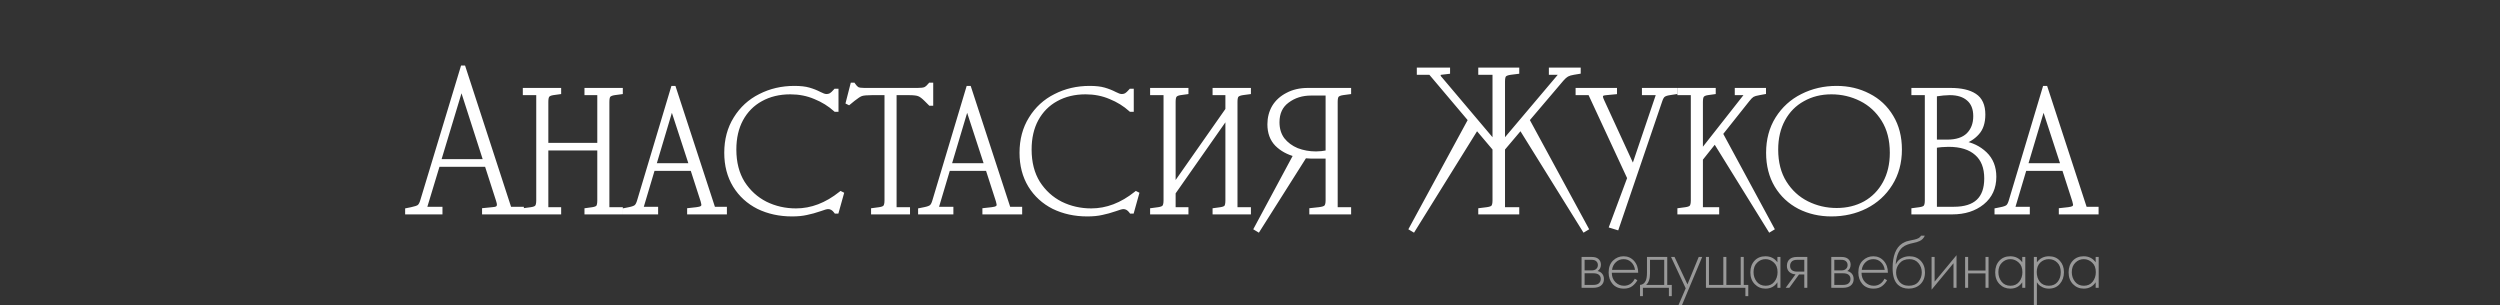 <?xml version="1.0" encoding="UTF-8"?> <svg xmlns="http://www.w3.org/2000/svg" width="860" height="105" viewBox="0 0 860 105" fill="none"><rect x="0" y="0" width="860" height="105" fill="#333333" stroke="none"/><path d="M544.06 88.392H547.518C548.506 88.392 549.26 88.6 549.78 89.016C550.404 89.519 550.716 90.195 550.716 91.044C550.716 92.015 550.326 92.751 549.546 93.254C550.031 93.323 550.465 93.523 550.846 93.852C551.453 94.389 551.756 95.1 551.756 95.984C551.756 96.972 551.401 97.735 550.69 98.272C550.066 98.757 549.199 99 548.09 99H544.06V88.392ZM545.1 93.02H547.518C548.159 93.02 548.662 92.873 549.026 92.578C549.459 92.231 549.676 91.763 549.676 91.174C549.676 90.602 549.459 90.143 549.026 89.796C548.679 89.519 548.177 89.38 547.518 89.38H545.1V93.02ZM545.1 98.012H548.09C548.887 98.012 549.494 97.856 549.91 97.544C550.413 97.163 550.664 96.634 550.664 95.958C550.664 95.334 550.43 94.84 549.962 94.476C549.546 94.164 548.922 94.008 548.09 94.008H545.1V98.012ZM563.536 93.826H554.462C554.462 95.143 554.869 96.218 555.684 97.05C556.516 97.882 557.512 98.298 558.674 98.298C559.506 98.298 560.242 98.081 560.884 97.648C561.525 97.197 562.019 96.608 562.366 95.88L563.25 96.4C562.851 97.163 562.27 97.839 561.508 98.428C560.745 99 559.774 99.286 558.596 99.286C556.984 99.286 555.71 98.766 554.774 97.726C553.838 96.669 553.37 95.343 553.37 93.748C553.37 91.997 553.872 90.628 554.878 89.64C555.9 88.652 557.114 88.158 558.518 88.158C559.956 88.158 561.152 88.687 562.106 89.744C563.059 90.801 563.536 92.162 563.536 93.826ZM554.54 92.838H562.444C562.305 91.763 561.872 90.879 561.144 90.186C560.433 89.493 559.558 89.146 558.518 89.146C557.46 89.146 556.568 89.501 555.84 90.212C555.112 90.905 554.678 91.781 554.54 92.838ZM566.562 88.392H573.53V98.012H575.09V101.86H574.102V99H565.158V101.86H564.17V98.012C565.037 97.96 565.687 97.492 566.12 96.608C566.415 96.001 566.562 95.048 566.562 93.748V88.392ZM572.49 98.012V89.38H567.602V94.06C567.602 95.932 567.151 97.249 566.25 98.012H572.49ZM577.389 104.98L579.885 99.182L574.841 88.392H576.037L580.483 97.83L584.357 88.392H585.553L578.585 104.98H577.389ZM586.846 99V88.392H587.886V98.012H592.826V88.392H593.866V98.012H598.806V88.392H599.846V98.012H601.406V101.86H600.418V99H586.846ZM611.431 90.238V88.392H612.471V99H611.431V97.102C610.477 98.558 609.099 99.286 607.297 99.286C605.858 99.286 604.636 98.775 603.631 97.752C602.625 96.729 602.123 95.377 602.123 93.696C602.123 92.049 602.599 90.715 603.553 89.692C604.506 88.669 605.754 88.158 607.297 88.158C609.065 88.158 610.443 88.851 611.431 90.238ZM607.349 89.146C606.222 89.146 605.251 89.553 604.437 90.368C603.622 91.165 603.215 92.249 603.215 93.618C603.215 94.883 603.587 95.984 604.333 96.92C605.078 97.839 606.092 98.298 607.375 98.298C608.64 98.298 609.637 97.847 610.365 96.946C611.11 96.027 611.483 94.918 611.483 93.618C611.483 92.179 611.058 91.079 610.209 90.316C609.359 89.536 608.406 89.146 607.349 89.146ZM614.281 99L617.661 94.372C616.846 94.337 616.153 94.077 615.581 93.592C614.991 93.072 614.697 92.37 614.697 91.486C614.697 90.463 615.017 89.683 615.659 89.146C616.231 88.643 617.071 88.392 618.181 88.392H621.717V99H620.677V94.424H618.857L615.529 99H614.281ZM620.677 93.436V89.38H618.181C617.453 89.38 616.889 89.536 616.491 89.848C616.023 90.247 615.789 90.784 615.789 91.46C615.789 92.119 616.014 92.621 616.465 92.968C616.881 93.28 617.453 93.436 618.181 93.436H620.677ZM629.962 88.392H633.42C634.408 88.392 635.162 88.6 635.682 89.016C636.306 89.519 636.618 90.195 636.618 91.044C636.618 92.015 636.228 92.751 635.448 93.254C635.934 93.323 636.367 93.523 636.748 93.852C637.355 94.389 637.658 95.1 637.658 95.984C637.658 96.972 637.303 97.735 636.592 98.272C635.968 98.757 635.102 99 633.992 99H629.962V88.392ZM631.002 93.02H633.42C634.062 93.02 634.564 92.873 634.928 92.578C635.362 92.231 635.578 91.763 635.578 91.174C635.578 90.602 635.362 90.143 634.928 89.796C634.582 89.519 634.079 89.38 633.42 89.38H631.002V93.02ZM631.002 98.012H633.992C634.79 98.012 635.396 97.856 635.812 97.544C636.315 97.163 636.566 96.634 636.566 95.958C636.566 95.334 636.332 94.84 635.864 94.476C635.448 94.164 634.824 94.008 633.992 94.008H631.002V98.012ZM649.438 93.826H640.364C640.364 95.143 640.771 96.218 641.586 97.05C642.418 97.882 643.415 98.298 644.576 98.298C645.408 98.298 646.145 98.081 646.786 97.648C647.427 97.197 647.921 96.608 648.268 95.88L649.152 96.4C648.753 97.163 648.173 97.839 647.41 98.428C646.647 99 645.677 99.286 644.498 99.286C642.886 99.286 641.612 98.766 640.676 97.726C639.74 96.669 639.272 95.343 639.272 93.748C639.272 91.997 639.775 90.628 640.78 89.64C641.803 88.652 643.016 88.158 644.42 88.158C645.859 88.158 647.055 88.687 648.008 89.744C648.961 90.801 649.438 92.162 649.438 93.826ZM640.442 92.838H648.346C648.207 91.763 647.774 90.879 647.046 90.186C646.335 89.493 645.46 89.146 644.42 89.146C643.363 89.146 642.47 89.501 641.742 90.212C641.014 90.905 640.581 91.781 640.442 92.838ZM652.126 90.914H652.178C652.577 89.995 653.201 89.311 654.05 88.86C654.917 88.392 655.844 88.158 656.832 88.158C658.444 88.158 659.736 88.669 660.706 89.692C661.694 90.715 662.188 92.049 662.188 93.696C662.188 95.395 661.66 96.755 660.602 97.778C659.545 98.783 658.21 99.286 656.598 99.286C655.073 99.286 653.834 98.844 652.88 97.96C651.667 96.816 651.06 94.927 651.06 92.292C651.06 88.028 652.17 85.177 654.388 83.738C654.596 83.599 654.822 83.478 655.064 83.374C655.307 83.253 655.515 83.157 655.688 83.088C655.879 83.019 656.13 82.949 656.442 82.88C656.754 82.793 656.98 82.741 657.118 82.724C657.257 82.689 657.5 82.637 657.846 82.568C658.21 82.499 658.427 82.455 658.496 82.438C659.779 82.161 660.559 81.701 660.836 81.06H662.136C661.946 81.493 661.703 81.866 661.408 82.178C661.131 82.473 660.784 82.715 660.368 82.906C659.97 83.079 659.632 83.209 659.354 83.296C659.094 83.365 658.739 83.452 658.288 83.556C656.572 83.903 655.333 84.379 654.57 84.986C653.773 85.627 653.175 86.494 652.776 87.586C652.395 88.678 652.178 89.787 652.126 90.914ZM656.598 98.298C658.089 98.298 659.207 97.839 659.952 96.92C660.715 95.984 661.096 94.909 661.096 93.696C661.096 92.483 660.715 91.425 659.952 90.524C659.19 89.605 658.15 89.146 656.832 89.146C655.411 89.146 654.293 89.605 653.478 90.524C652.664 91.443 652.256 92.5 652.256 93.696C652.256 94.857 652.594 95.88 653.27 96.764C654.05 97.787 655.16 98.298 656.598 98.298ZM664.464 88.392H665.504V96.894L673.044 87.794V99H672.004V90.55L664.464 99.65V88.392ZM675.999 99V88.392H677.039V93.072H683.019V88.392H684.059V99H683.019V94.06H677.039V99H675.999ZM695.657 90.238V88.392H696.697V99H695.657V97.102C694.704 98.558 693.326 99.286 691.523 99.286C690.085 99.286 688.863 98.775 687.857 97.752C686.852 96.729 686.349 95.377 686.349 93.696C686.349 92.049 686.826 90.715 687.779 89.692C688.733 88.669 689.981 88.158 691.523 88.158C693.291 88.158 694.669 88.851 695.657 90.238ZM691.575 89.146C690.449 89.146 689.478 89.553 688.663 90.368C687.849 91.165 687.441 92.249 687.441 93.618C687.441 94.883 687.814 95.984 688.559 96.92C689.305 97.839 690.319 98.298 691.601 98.298C692.867 98.298 693.863 97.847 694.591 96.946C695.337 96.027 695.709 94.918 695.709 93.618C695.709 92.179 695.285 91.079 694.435 90.316C693.586 89.536 692.633 89.146 691.575 89.146ZM700.692 97.102V104.98H699.652V88.392H700.692V90.238C701.714 88.851 703.101 88.158 704.852 88.158C706.412 88.158 707.66 88.678 708.596 89.718C709.532 90.741 710 92.041 710 93.618C710 95.23 709.523 96.582 708.57 97.674C707.634 98.749 706.377 99.286 704.8 99.286C704.002 99.286 703.283 99.13 702.642 98.818C702 98.489 701.558 98.194 701.316 97.934C701.073 97.657 700.865 97.379 700.692 97.102ZM701.732 96.972C702.46 97.856 703.474 98.298 704.774 98.298C706.074 98.298 707.088 97.856 707.816 96.972C708.544 96.088 708.908 94.97 708.908 93.618C708.908 92.214 708.509 91.122 707.712 90.342C706.914 89.545 705.944 89.146 704.8 89.146C703.673 89.146 702.694 89.536 701.862 90.316C701.047 91.096 700.64 92.179 700.64 93.566C700.64 94.935 701.004 96.071 701.732 96.972ZM720.91 90.238V88.392H721.95V99H720.91V97.102C719.957 98.558 718.579 99.286 716.776 99.286C715.337 99.286 714.115 98.775 713.11 97.752C712.105 96.729 711.602 95.377 711.602 93.696C711.602 92.049 712.079 90.715 713.032 89.692C713.985 88.669 715.233 88.158 716.776 88.158C718.544 88.158 719.922 88.851 720.91 90.238ZM716.828 89.146C715.701 89.146 714.731 89.553 713.916 90.368C713.101 91.165 712.694 92.249 712.694 93.618C712.694 94.883 713.067 95.984 713.812 96.92C714.557 97.839 715.571 98.298 716.854 98.298C718.119 98.298 719.116 97.847 719.844 96.946C720.589 96.027 720.962 94.918 720.962 93.618C720.962 92.179 720.537 91.079 719.688 90.316C718.839 89.536 717.885 89.146 716.828 89.146Z" fill="white" fill-opacity="0.5"></path><path d="M158.599 30.02L150.899 55.5H167.069L158.879 30.02H158.599ZM140.119 72.3L141.519 72.02C142.872 71.74 143.759 71.437 144.179 71.11C144.646 70.737 145.019 70.06 145.299 69.08L159.159 23.3H159.439L175.259 71.88H179.459V73H166.579V72.3L169.379 72.02C170.219 71.973 170.802 71.833 171.129 71.6C171.502 71.32 171.689 70.923 171.689 70.41C171.689 70.037 171.572 69.5 171.339 68.8L167.419 56.62H150.619L145.999 71.88H151.459V73H140.119V72.3ZM180.598 31.98V31H192.288V31.7L190.258 31.98C189.324 32.12 188.694 32.4 188.368 32.82C188.041 33.193 187.878 33.94 187.878 35.06V49.9H206.218V31.98H201.808V31H213.498V31.7L211.398 31.98C210.418 32.12 209.741 32.4 209.368 32.82C209.041 33.193 208.878 33.94 208.878 35.06V72.02H213.498V73H201.808V72.3L203.838 72.02C204.771 71.88 205.401 71.623 205.728 71.25C206.054 70.83 206.218 70.06 206.218 68.94V51.02H187.878V72.02H192.288V73H180.598V72.3L182.698 72.02C183.678 71.88 184.331 71.623 184.658 71.25C185.031 70.83 185.218 70.06 185.218 68.94V31.98H180.598ZM230.964 36.74L224.944 56.9H237.824L231.244 36.74H230.964ZM215.004 72.3L216.404 72.02C217.618 71.787 218.434 71.483 218.854 71.11C219.274 70.737 219.624 70.06 219.904 69.08L231.524 30.3H231.804L245.384 71.88H249.304V73H237.124V72.3L239.644 72.02C240.484 71.927 241.091 71.763 241.464 71.53C241.838 71.25 242.024 70.9 242.024 70.48C242.024 70.293 241.931 69.827 241.744 69.08L238.174 58.02H224.594L220.464 71.88H225.644V73H215.004V72.3ZM272.434 73.7C268.187 73.7 264.337 72.86 260.884 71.18C257.477 69.453 254.794 67.003 252.834 63.83C250.874 60.61 249.894 56.853 249.894 52.56C249.894 48.08 250.944 44.16 253.044 40.8C255.144 37.393 257.967 34.803 261.514 33.03C265.06 31.21 268.98 30.3 273.274 30.3C275.327 30.3 276.984 30.487 278.244 30.86C279.55 31.233 280.787 31.723 281.954 32.33C282.374 32.517 282.794 32.703 283.214 32.89C283.634 33.03 284.007 33.1 284.334 33.1C284.847 33.1 285.337 32.983 285.804 32.75C286.27 32.47 286.807 31.98 287.414 31.28H287.694V37.72H287.414C285.407 35.9 283.074 34.453 280.414 33.38C277.8 32.26 274.954 31.7 271.874 31.7C268.047 31.7 264.664 32.517 261.724 34.15C258.83 35.737 256.567 38.023 254.934 41.01C253.347 43.95 252.554 47.427 252.554 51.44C252.554 55.92 253.534 59.747 255.494 62.92C257.5 66.047 260.114 68.427 263.334 70.06C266.554 71.647 270.054 72.44 273.834 72.44C279.2 72.44 284.334 70.48 289.234 66.56L289.514 66.7L287.834 72.72H287.554C286.807 71.693 285.92 71.18 284.894 71.18C284.334 71.18 283.377 71.437 282.024 71.95C280.39 72.51 278.874 72.93 277.474 73.21C276.074 73.537 274.394 73.7 272.434 73.7ZM315.656 31C316.916 31 317.803 30.883 318.316 30.65C318.876 30.37 319.436 29.88 319.996 29.18H320.276V35.62H319.996L318.596 34.22C317.616 33.24 316.799 32.633 316.146 32.4C315.493 32.12 314.303 31.98 312.576 31.98H307.676V72.02H312.296V73H300.396V72.3L302.496 72.02C303.476 71.88 304.129 71.623 304.456 71.25C304.829 70.83 305.016 70.06 305.016 68.94V31.98H299.976C298.203 31.98 296.966 32.097 296.266 32.33C295.613 32.563 294.703 33.147 293.536 34.08L291.996 35.34L291.716 35.2L293.256 29.18H293.536C294.003 29.88 294.469 30.37 294.936 30.65C295.449 30.883 296.243 31 297.316 31H315.656ZM332.535 36.74L326.515 56.9H339.395L332.815 36.74H332.535ZM316.575 72.3L317.975 72.02C319.189 71.787 320.005 71.483 320.425 71.11C320.845 70.737 321.195 70.06 321.475 69.08L333.095 30.3H333.375L346.955 71.88H350.875V73H338.695V72.3L341.215 72.02C342.055 71.927 342.662 71.763 343.035 71.53C343.409 71.25 343.595 70.9 343.595 70.48C343.595 70.293 343.502 69.827 343.315 69.08L339.745 58.02H326.165L322.035 71.88H327.215V73H316.575V72.3ZM374.005 73.7C369.758 73.7 365.908 72.86 362.455 71.18C359.048 69.453 356.365 67.003 354.405 63.83C352.445 60.61 351.465 56.853 351.465 52.56C351.465 48.08 352.515 44.16 354.615 40.8C356.715 37.393 359.538 34.803 363.085 33.03C366.631 31.21 370.551 30.3 374.845 30.3C376.898 30.3 378.555 30.487 379.815 30.86C381.121 31.233 382.358 31.723 383.525 32.33C383.945 32.517 384.365 32.703 384.785 32.89C385.205 33.03 385.578 33.1 385.905 33.1C386.418 33.1 386.908 32.983 387.375 32.75C387.841 32.47 388.378 31.98 388.985 31.28H389.265V37.72H388.985C386.978 35.9 384.645 34.453 381.985 33.38C379.371 32.26 376.525 31.7 373.445 31.7C369.618 31.7 366.235 32.517 363.295 34.15C360.401 35.737 358.138 38.023 356.505 41.01C354.918 43.95 354.125 47.427 354.125 51.44C354.125 55.92 355.105 59.747 357.065 62.92C359.071 66.047 361.685 68.427 364.905 70.06C368.125 71.647 371.625 72.44 375.405 72.44C380.771 72.44 385.905 70.48 390.805 66.56L391.085 66.7L389.405 72.72H389.125C388.378 71.693 387.491 71.18 386.465 71.18C385.905 71.18 384.948 71.437 383.595 71.95C381.961 72.51 380.445 72.93 379.045 73.21C377.645 73.537 375.965 73.7 374.005 73.7ZM396.386 31.98V31H408.076V31.7L406.046 31.98C405.113 32.12 404.483 32.4 404.156 32.82C403.83 33.193 403.666 33.94 403.666 35.06V63.9H403.946L422.286 37.72V31.98H417.876V31H429.566V31.7L427.466 31.98C426.486 32.12 425.81 32.4 425.436 32.82C425.11 33.193 424.946 33.94 424.946 35.06V72.02H429.566V73H417.876V72.3L419.906 72.02C420.84 71.88 421.47 71.623 421.796 71.25C422.123 70.83 422.286 70.06 422.286 68.94V40.1H422.006L403.666 66.28V72.02H408.076V73H396.386V72.3L398.486 72.02C399.466 71.88 400.12 71.623 400.446 71.25C400.82 70.83 401.006 70.06 401.006 68.94V31.98H396.386ZM464.035 72.02V73H451.155V72.3L453.745 72.02C454.958 71.88 455.751 71.623 456.125 71.25C456.545 70.83 456.755 70.06 456.755 68.94V53.82H451.155C450.641 53.82 449.871 53.773 448.845 53.68L432.815 79.02L432.115 78.6L445.765 53.19C443.105 52.49 440.935 51.3 439.255 49.62C437.575 47.893 436.735 45.607 436.735 42.76C436.735 40.567 437.248 38.583 438.275 36.81C439.348 35.037 440.888 33.637 442.895 32.61C444.901 31.537 447.235 31 449.895 31H464.035V31.7L461.935 31.98C460.955 32.12 460.278 32.4 459.905 32.82C459.578 33.193 459.415 33.94 459.415 35.06V72.02H464.035ZM439.395 42.06C439.395 44.393 440.001 46.377 441.215 48.01C442.475 49.597 444.108 50.81 446.115 51.65C448.168 52.443 450.361 52.84 452.695 52.84C453.908 52.84 455.261 52.7 456.755 52.42V32.12H451.015C447.841 32.12 445.111 32.983 442.825 34.71C440.538 36.39 439.395 38.84 439.395 42.06ZM509.273 24.98V24H521.873V24.7L519.633 24.98C518.56 25.12 517.837 25.4 517.463 25.82C517.137 26.193 516.973 26.94 516.973 28.06V48.92H517.253L537.483 24.98H533.563V24H543.013V24.7L541.333 24.98C540.4 25.12 539.63 25.353 539.023 25.68C538.463 26.007 537.88 26.52 537.273 27.22L525.373 41.22L545.673 78.6L544.973 79.02L523.133 43.88L516.973 51.16V72.02H521.873V73H509.273V72.3L511.513 72.02C512.587 71.88 513.287 71.623 513.613 71.25C513.987 70.83 514.173 70.06 514.173 68.94V51.16L508.013 43.88L486.173 79.02L485.473 78.6L505.773 41.22L492.053 24.98H488.133V24H498.073V24.7L495.693 24.98C495.087 25.073 494.783 25.33 494.783 25.75C494.783 26.217 495.04 26.707 495.553 27.22L513.893 48.92H514.173V24.98H509.273ZM554.375 77.76L560.535 61.24L546.955 31.98H542.755V31H555.495V31.7L552.555 31.98C551.901 32.027 551.411 32.143 551.085 32.33C550.805 32.47 550.665 32.75 550.665 33.17C550.665 33.59 550.828 34.127 551.155 34.78L561.655 57.6H561.935L570.615 31.98H565.575V31H576.215V31.7L574.395 31.98C573.368 32.12 572.621 32.377 572.155 32.75C571.735 33.077 571.361 33.753 571.035 34.78L556.195 78.32L554.375 77.76ZM577.771 31.98V31H589.461V31.7L587.431 31.98C586.498 32.12 585.868 32.4 585.541 32.82C585.214 33.193 585.051 33.94 585.051 35.06V52.28H585.331L601.291 31.98H597.511V31H606.751V31.7L605.211 31.98C604.091 32.167 603.298 32.4 602.831 32.68C602.364 32.96 601.804 33.52 601.151 34.36L591.911 45.98L609.551 78.6L608.851 79.02L589.951 48.5L585.051 54.66V72.02H590.651V73H577.771V72.3L579.871 72.02C580.851 71.88 581.504 71.623 581.831 71.25C582.204 70.83 582.391 70.06 582.391 68.94V31.98H577.771ZM631.808 72.3C635.448 72.3 638.715 71.507 641.608 69.92C644.502 68.287 646.765 65.977 648.398 62.99C650.032 60.003 650.848 56.527 650.848 52.56C650.848 48.08 649.868 44.277 647.908 41.15C645.948 38.023 643.382 35.667 640.208 34.08C637.035 32.493 633.628 31.7 629.988 31.7C626.348 31.7 623.082 32.517 620.188 34.15C617.295 35.737 615.032 38.023 613.398 41.01C611.765 43.997 610.948 47.473 610.948 51.44C610.948 55.92 611.928 59.723 613.888 62.85C615.848 65.977 618.415 68.333 621.588 69.92C624.762 71.507 628.168 72.3 631.808 72.3ZM608.288 52.56C608.288 48.08 609.338 44.16 611.438 40.8C613.585 37.393 616.432 34.803 619.978 33.03C623.572 31.21 627.515 30.3 631.808 30.3C635.822 30.3 639.485 31.163 642.798 32.89C646.112 34.57 648.725 37.02 650.638 40.24C652.552 43.413 653.508 47.147 653.508 51.44C653.508 55.92 652.435 59.863 650.288 63.27C648.188 66.63 645.342 69.22 641.748 71.04C638.202 72.813 634.282 73.7 629.988 73.7C625.975 73.7 622.312 72.86 618.998 71.18C615.685 69.453 613.072 67.003 611.158 63.83C609.245 60.61 608.288 56.853 608.288 52.56ZM658.268 72.3L660.368 72.02C661.348 71.88 662.002 71.623 662.328 71.25C662.702 70.83 662.888 70.06 662.888 68.94V31.98H658.268V31H671.008C674.602 31 677.355 31.63 679.268 32.89C681.228 34.15 682.208 36.32 682.208 39.4C682.208 42.153 681.508 44.277 680.108 45.77C678.755 47.263 677.075 48.313 675.068 48.92V49.2C678.148 49.667 680.738 50.903 682.838 52.91C684.938 54.917 685.988 57.553 685.988 60.82C685.988 64.553 684.635 67.517 681.928 69.71C679.222 71.903 675.768 73 671.568 73H658.268V72.3ZM672.128 71.88C679.595 71.88 683.328 68.38 683.328 61.38C683.328 57.6 682.208 54.73 679.968 52.77C677.728 50.763 674.508 49.76 670.308 49.76C668.675 49.76 667.088 49.9 665.548 50.18V71.88H672.128ZM669.818 48.78C673.038 48.78 675.465 47.987 677.098 46.4C678.732 44.767 679.548 42.62 679.548 39.96C679.548 37.347 678.755 35.363 677.168 34.01C675.628 32.657 673.482 31.98 670.728 31.98C669.422 31.98 667.695 32.143 665.548 32.47V48.78H669.818ZM702.824 36.74L696.804 56.9H709.684L703.104 36.74H702.824ZM686.864 72.3L688.264 72.02C689.478 71.787 690.294 71.483 690.714 71.11C691.134 70.737 691.484 70.06 691.764 69.08L703.384 30.3H703.664L717.244 71.88H721.164V73H708.984V72.3L711.504 72.02C712.344 71.927 712.951 71.763 713.324 71.53C713.698 71.25 713.884 70.9 713.884 70.48C713.884 70.293 713.791 69.827 713.604 69.08L710.034 58.02H696.454L692.324 71.88H697.504V73H686.864V72.3Z" fill="white"></path><path d="M158.599 30.02V29.27H158.042L157.881 29.803L158.599 30.02ZM150.899 55.5L150.181 55.283L149.889 56.25H150.899V55.5ZM167.069 55.5V56.25H168.098L167.783 55.27L167.069 55.5ZM158.879 30.02L159.593 29.791L159.426 29.27H158.879V30.02ZM140.119 72.3L139.972 71.565L139.369 71.685V72.3H140.119ZM141.519 72.02L141.666 72.755L141.671 72.754L141.519 72.02ZM144.179 71.11L144.639 71.702L144.647 71.696L144.179 71.11ZM145.299 69.08L144.581 68.863L144.578 68.874L145.299 69.08ZM159.159 23.3V22.55H158.602L158.441 23.083L159.159 23.3ZM159.439 23.3L160.152 23.068L159.983 22.55H159.439V23.3ZM175.259 71.88L174.546 72.112L174.714 72.63H175.259V71.88ZM179.459 71.88H180.209V71.13H179.459V71.88ZM179.459 73V73.75H180.209V73H179.459ZM166.579 73H165.829V73.75H166.579V73ZM166.579 72.3L166.504 71.554L165.829 71.621V72.3H166.579ZM169.379 72.02L169.337 71.271L169.321 71.272L169.304 71.274L169.379 72.02ZM171.129 71.6L171.565 72.21L171.572 72.205L171.579 72.2L171.129 71.6ZM171.339 68.8L170.625 69.03L170.627 69.037L171.339 68.8ZM167.419 56.62L168.133 56.39L167.965 55.87H167.419V56.62ZM150.619 56.62V55.87H150.062L149.901 56.403L150.619 56.62ZM145.999 71.88L145.281 71.663L144.988 72.63H145.999V71.88ZM151.459 71.88H152.209V71.13H151.459V71.88ZM151.459 73V73.75H152.209V73H151.459ZM140.119 73H139.369V73.75H140.119V73ZM157.881 29.803L150.181 55.283L151.617 55.717L159.317 30.237L157.881 29.803ZM150.899 56.25H167.069V54.75H150.899V56.25ZM167.783 55.27L159.593 29.791L158.165 30.25L166.355 55.73L167.783 55.27ZM158.879 29.27H158.599V30.77H158.879V29.27ZM140.266 73.035L141.666 72.755L141.372 71.285L139.972 71.565L140.266 73.035ZM141.671 72.754C142.365 72.611 142.958 72.457 143.442 72.292C143.913 72.131 144.332 71.941 144.639 71.702L143.718 70.518C143.606 70.606 143.371 70.731 142.956 70.873C142.553 71.011 142.026 71.149 141.367 71.286L141.671 72.754ZM144.647 71.696C145.295 71.178 145.724 70.321 146.02 69.286L144.578 68.874C144.314 69.799 143.996 70.296 143.71 70.524L144.647 71.696ZM146.017 69.297L159.877 23.517L158.441 23.083L144.581 68.863L146.017 69.297ZM159.159 24.05H159.439V22.55H159.159V24.05ZM158.726 23.532L174.546 72.112L175.972 71.648L160.152 23.068L158.726 23.532ZM175.259 72.63H179.459V71.13H175.259V72.63ZM178.709 71.88V73H180.209V71.88H178.709ZM179.459 72.25H166.579V73.75H179.459V72.25ZM167.329 73V72.3H165.829V73H167.329ZM166.654 73.046L169.454 72.766L169.304 71.274L166.504 71.554L166.654 73.046ZM169.421 72.769C170.278 72.721 171.051 72.577 171.565 72.21L170.693 70.99C170.553 71.09 170.16 71.225 169.337 71.271L169.421 72.769ZM171.579 72.2C172.162 71.763 172.439 71.132 172.439 70.41H170.939C170.939 70.715 170.843 70.877 170.679 71L171.579 72.2ZM172.439 70.41C172.439 69.911 172.289 69.28 172.05 68.563L170.627 69.037C170.855 69.72 170.939 70.162 170.939 70.41H172.439ZM172.053 68.57L168.133 56.39L166.705 56.85L170.625 69.03L172.053 68.57ZM167.419 55.87H150.619V57.37H167.419V55.87ZM149.901 56.403L145.281 71.663L146.717 72.097L151.337 56.837L149.901 56.403ZM145.999 72.63H151.459V71.13H145.999V72.63ZM150.709 71.88V73H152.209V71.88H150.709ZM151.459 72.25H140.119V73.75H151.459V72.25ZM140.869 73V72.3H139.369V73H140.869ZM180.598 31.98H179.848V32.73H180.598V31.98ZM180.598 31V30.25H179.848V31H180.598ZM192.288 31H193.038V30.25H192.288V31ZM192.288 31.7L192.39 32.443L193.038 32.354V31.7H192.288ZM190.258 31.98L190.155 31.237L190.146 31.238L190.258 31.98ZM188.368 32.82L188.932 33.314L188.946 33.298L188.96 33.281L188.368 32.82ZM187.878 49.9H187.128V50.65H187.878V49.9ZM206.218 49.9V50.65H206.968V49.9H206.218ZM206.218 31.98H206.968V31.23H206.218V31.98ZM201.808 31.98H201.058V32.73H201.808V31.98ZM201.808 31V30.25H201.058V31H201.808ZM213.498 31H214.248V30.25H213.498V31ZM213.498 31.7L213.597 32.443L214.248 32.357V31.7H213.498ZM211.398 31.98L211.298 31.236L211.291 31.238L211.398 31.98ZM209.368 32.82L208.807 32.322L208.803 32.326L209.368 32.82ZM208.878 72.02H208.128V72.77H208.878V72.02ZM213.498 72.02H214.248V71.27H213.498V72.02ZM213.498 73V73.75H214.248V73H213.498ZM201.808 73H201.058V73.75H201.808V73ZM201.808 72.3L201.705 71.557L201.058 71.646V72.3H201.808ZM203.838 72.02L203.94 72.763L203.949 72.762L203.838 72.02ZM205.728 71.25L206.292 71.744L206.306 71.728L206.32 71.71L205.728 71.25ZM206.218 51.02H206.968V50.27H206.218V51.02ZM187.878 51.02V50.27H187.128V51.02H187.878ZM187.878 72.02H187.128V72.77H187.878V72.02ZM192.288 72.02H193.038V71.27H192.288V72.02ZM192.288 73V73.75H193.038V73H192.288ZM180.598 73H179.848V73.75H180.598V73ZM180.598 72.3L180.498 71.557L179.848 71.643V72.3H180.598ZM182.698 72.02L182.797 72.763L182.804 72.763L182.698 72.02ZM184.658 71.25L184.097 70.752L184.093 70.756L184.658 71.25ZM185.218 31.98H185.968V31.23H185.218V31.98ZM181.348 31.98V31H179.848V31.98H181.348ZM180.598 31.75H192.288V30.25H180.598V31.75ZM191.538 31V31.7H193.038V31H191.538ZM192.185 30.957L190.155 31.237L190.36 32.723L192.39 32.443L192.185 30.957ZM190.146 31.238C189.157 31.387 188.284 31.706 187.776 32.359L188.96 33.281C189.105 33.094 189.491 32.853 190.369 32.722L190.146 31.238ZM187.803 32.326C187.523 32.646 187.363 33.064 187.267 33.5C187.17 33.944 187.128 34.469 187.128 35.06H188.628C188.628 34.531 188.667 34.123 188.733 33.82C188.801 33.51 188.885 33.367 188.932 33.314L187.803 32.326ZM187.128 35.06V49.9H188.628V35.06H187.128ZM187.878 50.65H206.218V49.15H187.878V50.65ZM206.968 49.9V31.98H205.468V49.9H206.968ZM206.218 31.23H201.808V32.73H206.218V31.23ZM202.558 31.98V31H201.058V31.98H202.558ZM201.808 31.75H213.498V30.25H201.808V31.75ZM212.748 31V31.7H214.248V31H212.748ZM213.398 30.957L211.298 31.237L211.497 32.723L213.597 32.443L213.398 30.957ZM211.291 31.238C210.256 31.385 209.36 31.7 208.807 32.322L209.928 33.318C210.122 33.1 210.579 32.855 211.504 32.722L211.291 31.238ZM208.803 32.326C208.523 32.646 208.363 33.064 208.267 33.5C208.17 33.944 208.128 34.469 208.128 35.06H209.628C209.628 34.531 209.667 34.123 209.733 33.82C209.801 33.51 209.885 33.367 209.932 33.314L208.803 32.326ZM208.128 35.06V72.02H209.628V35.06H208.128ZM208.878 72.77H213.498V71.27H208.878V72.77ZM212.748 72.02V73H214.248V72.02H212.748ZM213.498 72.25H201.808V73.75H213.498V72.25ZM202.558 73V72.3H201.058V73H202.558ZM201.91 73.043L203.94 72.763L203.735 71.277L201.705 71.557L201.91 73.043ZM203.949 72.762C204.92 72.616 205.781 72.328 206.292 71.744L205.163 70.756C205.021 70.919 204.622 71.144 203.726 71.278L203.949 72.762ZM206.32 71.71C206.813 71.076 206.968 70.076 206.968 68.94H205.468C205.468 70.044 205.295 70.584 205.136 70.79L206.32 71.71ZM206.968 68.94V51.02H205.468V68.94H206.968ZM206.218 50.27H187.878V51.77H206.218V50.27ZM187.128 51.02V72.02H188.628V51.02H187.128ZM187.878 72.77H192.288V71.27H187.878V72.77ZM191.538 72.02V73H193.038V72.02H191.538ZM192.288 72.25H180.598V73.75H192.288V72.25ZM181.348 73V72.3H179.848V73H181.348ZM180.697 73.043L182.797 72.763L182.598 71.277L180.498 71.557L180.697 73.043ZM182.804 72.763C183.811 72.619 184.706 72.334 185.222 71.744L184.093 70.756C183.956 70.912 183.544 71.141 182.591 71.278L182.804 72.763ZM185.218 71.748C185.788 71.107 185.968 70.088 185.968 68.94H184.468C184.468 70.032 184.274 70.553 184.097 70.752L185.218 71.748ZM185.968 68.94V31.98H184.468V68.94H185.968ZM185.218 31.23H180.598V32.73H185.218V31.23ZM230.964 36.74V35.99H230.405L230.246 36.525L230.964 36.74ZM224.944 56.9L224.226 56.685L223.938 57.65H224.944V56.9ZM237.824 56.9V57.65H238.858L238.537 56.667L237.824 56.9ZM231.244 36.74L231.957 36.507L231.788 35.99H231.244V36.74ZM215.004 72.3L214.857 71.565L214.254 71.685V72.3H215.004ZM216.404 72.02L216.263 71.284L216.257 71.285L216.404 72.02ZM218.854 71.11L219.352 71.671L218.854 71.11ZM219.904 69.08L219.186 68.865L219.183 68.874L219.904 69.08ZM231.524 30.3V29.55H230.966L230.806 30.085L231.524 30.3ZM231.804 30.3L232.517 30.067L232.348 29.55H231.804V30.3ZM245.384 71.88L244.671 72.113L244.84 72.63H245.384V71.88ZM249.304 71.88H250.054V71.13H249.304V71.88ZM249.304 73V73.75H250.054V73H249.304ZM237.124 73H236.374V73.75H237.124V73ZM237.124 72.3L237.041 71.555L236.374 71.629V72.3H237.124ZM239.644 72.02L239.561 71.275L239.644 72.02ZM241.464 71.53L241.862 72.166L241.889 72.149L241.914 72.13L241.464 71.53ZM241.744 69.08L242.472 68.898L242.466 68.874L242.458 68.85L241.744 69.08ZM238.174 58.02L238.888 57.79L238.72 57.27H238.174V58.02ZM224.594 58.02V57.27H224.035L223.875 57.806L224.594 58.02ZM220.464 71.88L219.745 71.666L219.458 72.63H220.464V71.88ZM225.644 71.88H226.394V71.13H225.644V71.88ZM225.644 73V73.75H226.394V73H225.644ZM215.004 73H214.254V73.75H215.004V73ZM230.246 36.525L224.226 56.685L225.663 57.115L231.683 36.955L230.246 36.525ZM224.944 57.65H237.824V56.15H224.944V57.65ZM238.537 56.667L231.957 36.507L230.531 36.973L237.111 57.133L238.537 56.667ZM231.244 35.99H230.964V37.49H231.244V35.99ZM215.151 73.035L216.551 72.755L216.257 71.285L214.857 71.565L215.151 73.035ZM216.546 72.757C217.768 72.522 218.767 72.191 219.352 71.671L218.356 70.549C218.101 70.776 217.467 71.052 216.263 71.284L216.546 72.757ZM219.352 71.671C219.935 71.153 220.334 70.307 220.625 69.286L219.183 68.874C218.915 69.813 218.614 70.32 218.356 70.549L219.352 71.671ZM220.623 69.295L232.243 30.515L230.806 30.085L219.186 68.865L220.623 69.295ZM231.524 31.05H231.804V29.55H231.524V31.05ZM231.091 30.533L244.671 72.113L246.097 71.647L232.517 30.067L231.091 30.533ZM245.384 72.63H249.304V71.13H245.384V72.63ZM248.554 71.88V73H250.054V71.88H248.554ZM249.304 72.25H237.124V73.75H249.304V72.25ZM237.874 73V72.3H236.374V73H237.874ZM237.207 73.045L239.727 72.765L239.561 71.275L237.041 71.555L237.207 73.045ZM239.727 72.765C240.594 72.669 241.341 72.492 241.862 72.166L241.067 70.894C240.841 71.035 240.374 71.184 239.561 71.275L239.727 72.765ZM241.914 72.13C242.452 71.727 242.774 71.165 242.774 70.48H241.274C241.274 70.635 241.223 70.773 241.014 70.93L241.914 72.13ZM242.774 70.48C242.774 70.303 242.736 70.073 242.69 69.843C242.64 69.593 242.566 69.277 242.472 68.898L241.017 69.262C241.109 69.63 241.175 69.92 241.219 70.137C241.24 70.246 241.255 70.33 241.264 70.394C241.274 70.462 241.274 70.486 241.274 70.48H242.774ZM242.458 68.85L238.888 57.79L237.46 58.25L241.03 69.31L242.458 68.85ZM238.174 57.27H224.594V58.77H238.174V57.27ZM223.875 57.806L219.745 71.666L221.183 72.094L225.313 58.234L223.875 57.806ZM220.464 72.63H225.644V71.13H220.464V72.63ZM224.894 71.88V73H226.394V71.88H224.894ZM225.644 72.25H215.004V73.75H225.644V72.25ZM215.754 73V72.3H214.254V73H215.754ZM260.884 71.18L260.545 71.849L260.556 71.854L260.884 71.18ZM252.834 63.83L252.193 64.22L252.196 64.224L252.834 63.83ZM253.044 40.8L253.68 41.197L253.682 41.194L253.044 40.8ZM261.514 33.03L261.849 33.701L261.856 33.697L261.514 33.03ZM278.244 30.86L278.031 31.579L278.038 31.581L278.244 30.86ZM281.954 32.33L281.608 32.995L281.628 33.006L281.649 33.015L281.954 32.33ZM283.214 32.89L282.909 33.575L282.942 33.59L282.977 33.602L283.214 32.89ZM285.804 32.75L286.139 33.421L286.165 33.408L286.19 33.393L285.804 32.75ZM287.414 31.28V30.53H287.071L286.847 30.789L287.414 31.28ZM287.694 31.28H288.444V30.53H287.694V31.28ZM287.694 37.72V38.47H288.444V37.72H287.694ZM287.414 37.72L286.91 38.276L287.124 38.47H287.414V37.72ZM280.414 33.38L280.118 34.069L280.126 34.072L280.133 34.075L280.414 33.38ZM261.724 34.15L262.084 34.808L262.088 34.806L261.724 34.15ZM254.934 41.01L254.276 40.65L254.274 40.654L254.934 41.01ZM255.494 62.92L254.856 63.314L254.863 63.325L255.494 62.92ZM263.334 70.06L262.994 70.729L263.002 70.733L263.334 70.06ZM289.234 66.56L289.569 65.889L289.14 65.675L288.765 65.974L289.234 66.56ZM289.514 66.7L290.236 66.902L290.402 66.306L289.849 66.029L289.514 66.7ZM287.834 72.72V73.47H288.403L288.556 72.922L287.834 72.72ZM287.554 72.72L286.947 73.161L287.172 73.47H287.554V72.72ZM282.024 71.95L282.267 72.659L282.278 72.656L282.29 72.651L282.024 71.95ZM277.474 73.21L277.327 72.475L277.315 72.477L277.303 72.48L277.474 73.21ZM272.434 72.95C268.289 72.95 264.553 72.131 261.212 70.506L260.556 71.854C264.122 73.589 268.086 74.45 272.434 74.45V72.95ZM261.223 70.511C257.936 68.845 255.357 66.489 253.472 63.436L252.196 64.224C254.23 67.518 257.018 70.061 260.545 71.849L261.223 70.511ZM253.474 63.44C251.595 60.353 250.644 56.735 250.644 52.56H249.144C249.144 56.971 250.152 60.867 252.193 64.22L253.474 63.44ZM250.644 52.56C250.644 48.202 251.664 44.423 253.68 41.197L252.408 40.403C250.224 43.897 249.144 47.958 249.144 52.56H250.644ZM253.682 41.194C255.71 37.904 258.429 35.411 261.849 33.701L261.178 32.359C257.506 34.196 254.578 36.882 252.405 40.406L253.682 41.194ZM261.856 33.697C265.289 31.936 269.09 31.05 273.274 31.05V29.55C268.871 29.55 264.832 30.484 261.171 32.363L261.856 33.697ZM273.274 31.05C275.291 31.05 276.867 31.234 278.031 31.579L278.457 30.141C277.1 29.739 275.363 29.55 273.274 29.55V31.05ZM278.038 31.581C279.298 31.941 280.487 32.413 281.608 32.995L282.3 31.665C281.087 31.034 279.803 30.526 278.45 30.139L278.038 31.581ZM281.649 33.015C282.069 33.202 282.489 33.389 282.909 33.575L283.518 32.205C283.098 32.018 282.678 31.831 282.258 31.645L281.649 33.015ZM282.977 33.602C283.448 33.759 283.904 33.85 284.334 33.85V32.35C284.111 32.35 283.82 32.301 283.451 32.178L282.977 33.602ZM284.334 33.85C284.965 33.85 285.57 33.705 286.139 33.421L285.468 32.079C285.104 32.261 284.729 32.35 284.334 32.35V33.85ZM286.19 33.393C286.755 33.054 287.353 32.495 287.98 31.771L286.847 30.789C286.261 31.465 285.785 31.886 285.418 32.107L286.19 33.393ZM287.414 32.03H287.694V30.53H287.414V32.03ZM286.944 31.28V37.72H288.444V31.28H286.944ZM287.694 36.97H287.414V38.47H287.694V36.97ZM287.918 37.164C285.842 35.282 283.432 33.789 280.694 32.684L280.133 34.075C282.716 35.118 284.973 36.518 286.91 38.276L287.918 37.164ZM280.709 32.691C277.995 31.527 275.047 30.95 271.874 30.95V32.45C274.861 32.45 277.606 32.993 280.118 34.069L280.709 32.691ZM271.874 30.95C267.937 30.95 264.425 31.791 261.359 33.494L262.088 34.806C264.902 33.242 268.157 32.45 271.874 32.45V30.95ZM261.363 33.492C258.34 35.15 255.975 37.542 254.276 40.65L255.592 41.37C257.159 38.505 259.321 36.323 262.084 34.808L261.363 33.492ZM254.274 40.654C252.617 43.723 251.804 47.327 251.804 51.44H253.304C253.304 47.526 254.077 44.177 255.594 41.366L254.274 40.654ZM251.804 51.44C251.804 56.031 252.809 60.001 254.856 63.314L256.132 62.526C254.258 59.493 253.304 55.809 253.304 51.44H251.804ZM254.863 63.325C256.939 66.561 259.652 69.033 262.994 70.729L263.673 69.391C260.576 67.82 258.062 65.533 256.125 62.515L254.863 63.325ZM263.002 70.733C266.331 72.373 269.945 73.19 273.834 73.19V71.69C270.162 71.69 266.777 70.92 263.665 69.387L263.002 70.733ZM273.834 73.19C279.399 73.19 284.693 71.153 289.702 67.146L288.765 65.974C283.975 69.807 279.002 71.69 273.834 71.69V73.19ZM288.898 67.231L289.178 67.371L289.849 66.029L289.569 65.889L288.898 67.231ZM288.791 66.498L287.111 72.518L288.556 72.922L290.236 66.902L288.791 66.498ZM287.834 71.97H287.554V73.47H287.834V71.97ZM288.16 72.279C287.31 71.109 286.217 70.43 284.894 70.43V71.93C285.623 71.93 286.304 72.277 286.947 73.161L288.16 72.279ZM284.894 70.43C284.179 70.43 283.102 70.739 281.758 71.249L282.29 72.651C283.652 72.135 284.489 71.93 284.894 71.93V70.43ZM281.78 71.24C280.172 71.792 278.688 72.202 277.327 72.475L277.621 73.945C279.059 73.658 280.608 73.228 282.267 72.659L281.78 71.24ZM277.303 72.48C275.975 72.79 274.356 72.95 272.434 72.95V74.45C274.432 74.45 276.172 74.284 277.644 73.94L277.303 72.48ZM318.316 30.65L318.626 31.333L318.639 31.327L318.651 31.321L318.316 30.65ZM319.996 29.18V28.43H319.636L319.41 28.712L319.996 29.18ZM320.276 29.18H321.026V28.43H320.276V29.18ZM320.276 35.62V36.37H321.026V35.62H320.276ZM319.996 35.62L319.466 36.15L319.685 36.37H319.996V35.62ZM318.596 34.22L318.066 34.75L318.596 34.22ZM316.146 32.4L315.851 33.089L315.872 33.099L315.894 33.106L316.146 32.4ZM307.676 31.98V31.23H306.926V31.98H307.676ZM307.676 72.02H306.926V72.77H307.676V72.02ZM312.296 72.02H313.046V71.27H312.296V72.02ZM312.296 73V73.75H313.046V73H312.296ZM300.396 73H299.646V73.75H300.396V73ZM300.396 72.3L300.297 71.557L299.646 71.643V72.3H300.396ZM302.496 72.02L302.595 72.763L302.602 72.763L302.496 72.02ZM304.456 71.25L303.895 70.752L303.892 70.756L304.456 71.25ZM305.016 31.98H305.766V31.23H305.016V31.98ZM296.266 32.33L296.029 31.619L296.021 31.621L296.014 31.624L296.266 32.33ZM293.536 34.08L293.067 33.494L293.061 33.499L293.536 34.08ZM291.996 35.34L291.661 36.011L292.095 36.228L292.471 35.92L291.996 35.34ZM291.716 35.2L290.989 35.014L290.839 35.6L291.381 35.871L291.716 35.2ZM293.256 29.18V28.43H292.674L292.529 28.994L293.256 29.18ZM293.536 29.18L294.16 28.764L293.937 28.43H293.536V29.18ZM294.936 30.65L294.55 31.293L294.587 31.315L294.626 31.333L294.936 30.65ZM315.656 31.75C316.923 31.75 317.953 31.639 318.626 31.333L318.006 29.967C317.652 30.128 316.909 30.25 315.656 30.25V31.75ZM318.651 31.321C319.341 30.976 319.981 30.399 320.582 29.648L319.41 28.712C318.891 29.361 318.411 29.764 317.981 29.979L318.651 31.321ZM319.996 29.93H320.276V28.43H319.996V29.93ZM319.526 29.18V35.62H321.026V29.18H319.526ZM320.276 34.87H319.996V36.37H320.276V34.87ZM320.526 35.09L319.126 33.69L318.066 34.75L319.466 36.15L320.526 35.09ZM319.126 33.69C318.131 32.694 317.216 31.986 316.398 31.694L315.894 33.106C316.382 33.281 317.101 33.786 318.066 34.75L319.126 33.69ZM316.441 31.711C315.631 31.363 314.299 31.23 312.576 31.23V32.73C314.306 32.73 315.354 32.877 315.851 33.089L316.441 31.711ZM312.576 31.23H307.676V32.73H312.576V31.23ZM306.926 31.98V72.02H308.426V31.98H306.926ZM307.676 72.77H312.296V71.27H307.676V72.77ZM311.546 72.02V73H313.046V72.02H311.546ZM312.296 72.25H300.396V73.75H312.296V72.25ZM301.146 73V72.3H299.646V73H301.146ZM300.495 73.043L302.595 72.763L302.397 71.277L300.297 71.557L300.495 73.043ZM302.602 72.763C303.609 72.619 304.504 72.334 305.02 71.744L303.892 70.756C303.755 70.912 303.343 71.141 302.39 71.278L302.602 72.763ZM305.017 71.748C305.586 71.107 305.766 70.088 305.766 68.94H304.266C304.266 70.032 304.072 70.553 303.895 70.752L305.017 71.748ZM305.766 68.94V31.98H304.266V68.94H305.766ZM305.016 31.23H299.976V32.73H305.016V31.23ZM299.976 31.23C298.204 31.23 296.856 31.343 296.029 31.619L296.503 33.041C297.076 32.851 298.202 32.73 299.976 32.73V31.23ZM296.014 31.624C295.234 31.902 294.242 32.555 293.067 33.494L294.005 34.666C295.163 33.739 295.991 33.225 296.518 33.036L296.014 31.624ZM293.061 33.499L291.521 34.76L292.471 35.92L294.011 34.66L293.061 33.499ZM292.331 34.669L292.051 34.529L291.381 35.871L291.661 36.011L292.331 34.669ZM292.443 35.386L293.983 29.366L292.529 28.994L290.989 35.014L292.443 35.386ZM293.256 29.93H293.536V28.43H293.256V29.93ZM292.912 29.596C293.41 30.343 293.95 30.933 294.55 31.293L295.322 30.007C294.988 29.807 294.595 29.417 294.16 28.764L292.912 29.596ZM294.626 31.333C295.289 31.634 296.215 31.75 297.316 31.75V30.25C296.27 30.25 295.609 30.132 295.246 29.967L294.626 31.333ZM297.316 31.75H315.656V30.25H297.316V31.75ZM332.535 36.74V35.99H331.977L331.817 36.525L332.535 36.74ZM326.515 56.9L325.797 56.685L325.509 57.65H326.515V56.9ZM339.395 56.9V57.65H340.429L340.108 56.667L339.395 56.9ZM332.815 36.74L333.528 36.507L333.359 35.99H332.815V36.74ZM316.575 72.3L316.428 71.565L315.825 71.685V72.3H316.575ZM317.975 72.02L317.834 71.284L317.828 71.285L317.975 72.02ZM320.425 71.11L320.924 71.671L320.425 71.11ZM321.475 69.08L320.757 68.865L320.754 68.874L321.475 69.08ZM333.095 30.3V29.55H332.537L332.377 30.085L333.095 30.3ZM333.375 30.3L334.088 30.067L333.919 29.55H333.375V30.3ZM346.955 71.88L346.242 72.113L346.411 72.63H346.955V71.88ZM350.875 71.88H351.625V71.13H350.875V71.88ZM350.875 73V73.75H351.625V73H350.875ZM338.695 73H337.945V73.75H338.695V73ZM338.695 72.3L338.612 71.555L337.945 71.629V72.3H338.695ZM341.215 72.02L341.132 71.275L341.215 72.02ZM343.035 71.53L343.433 72.166L343.46 72.149L343.485 72.13L343.035 71.53ZM343.315 69.08L344.043 68.898L344.037 68.874L344.029 68.85L343.315 69.08ZM339.745 58.02L340.459 57.79L340.291 57.27H339.745V58.02ZM326.165 58.02V57.27H325.606L325.447 57.806L326.165 58.02ZM322.035 71.88L321.317 71.666L321.029 72.63H322.035V71.88ZM327.215 71.88H327.965V71.13H327.215V71.88ZM327.215 73V73.75H327.965V73H327.215ZM316.575 73H315.825V73.75H316.575V73ZM331.817 36.525L325.797 56.685L327.234 57.115L333.254 36.955L331.817 36.525ZM326.515 57.65H339.395V56.15H326.515V57.65ZM340.108 56.667L333.528 36.507L332.102 36.973L338.682 57.133L340.108 56.667ZM332.815 35.99H332.535V37.49H332.815V35.99ZM316.722 73.035L318.122 72.755L317.828 71.285L316.428 71.565L316.722 73.035ZM318.117 72.757C319.339 72.522 320.338 72.191 320.924 71.671L319.927 70.549C319.672 70.776 319.038 71.052 317.834 71.284L318.117 72.757ZM320.924 71.671C321.506 71.153 321.905 70.307 322.196 69.286L320.754 68.874C320.486 69.813 320.185 70.32 319.927 70.549L320.924 71.671ZM322.194 69.295L333.814 30.515L332.377 30.085L320.757 68.865L322.194 69.295ZM333.095 31.05H333.375V29.55H333.095V31.05ZM332.662 30.533L346.242 72.113L347.668 71.647L334.088 30.067L332.662 30.533ZM346.955 72.63H350.875V71.13H346.955V72.63ZM350.125 71.88V73H351.625V71.88H350.125ZM350.875 72.25H338.695V73.75H350.875V72.25ZM339.445 73V72.3H337.945V73H339.445ZM338.778 73.045L341.298 72.765L341.132 71.275L338.612 71.555L338.778 73.045ZM341.298 72.765C342.165 72.669 342.912 72.492 343.433 72.166L342.638 70.894C342.412 71.035 341.945 71.184 341.132 71.275L341.298 72.765ZM343.485 72.13C344.023 71.727 344.345 71.165 344.345 70.48H342.845C342.845 70.635 342.794 70.773 342.585 70.93L343.485 72.13ZM344.345 70.48C344.345 70.303 344.307 70.073 344.261 69.843C344.211 69.593 344.138 69.277 344.043 68.898L342.588 69.262C342.68 69.63 342.746 69.92 342.79 70.137C342.812 70.246 342.826 70.33 342.835 70.394C342.845 70.462 342.845 70.486 342.845 70.48H344.345ZM344.029 68.85L340.459 57.79L339.032 58.25L342.602 69.31L344.029 68.85ZM339.745 57.27H326.165V58.77H339.745V57.27ZM325.447 57.806L321.317 71.666L322.754 72.094L326.884 58.234L325.447 57.806ZM322.035 72.63H327.215V71.13H322.035V72.63ZM326.465 71.88V73H327.965V71.88H326.465ZM327.215 72.25H316.575V73.75H327.215V72.25ZM317.325 73V72.3H315.825V73H317.325ZM362.455 71.18L362.116 71.849L362.127 71.854L362.455 71.18ZM354.405 63.83L353.764 64.22L353.767 64.224L354.405 63.83ZM354.615 40.8L355.251 41.197L355.253 41.194L354.615 40.8ZM363.085 33.03L363.42 33.701L363.427 33.697L363.085 33.03ZM379.815 30.86L379.602 31.579L379.609 31.581L379.815 30.86ZM383.525 32.33L383.179 32.995L383.199 33.006L383.22 33.015L383.525 32.33ZM384.785 32.89L384.48 33.575L384.513 33.59L384.548 33.602L384.785 32.89ZM387.375 32.75L387.71 33.421L387.736 33.408L387.761 33.393L387.375 32.75ZM388.985 31.28V30.53H388.642L388.418 30.789L388.985 31.28ZM389.265 31.28H390.015V30.53H389.265V31.28ZM389.265 37.72V38.47H390.015V37.72H389.265ZM388.985 37.72L388.481 38.276L388.695 38.47H388.985V37.72ZM381.985 33.38L381.689 34.069L381.697 34.072L381.704 34.075L381.985 33.38ZM363.295 34.15L363.655 34.808L363.659 34.806L363.295 34.15ZM356.505 41.01L355.847 40.65L355.845 40.654L356.505 41.01ZM357.065 62.92L356.427 63.314L356.434 63.325L357.065 62.92ZM364.905 70.06L364.565 70.729L364.573 70.733L364.905 70.06ZM390.805 66.56L391.14 65.889L390.711 65.675L390.336 65.974L390.805 66.56ZM391.085 66.7L391.807 66.902L391.973 66.306L391.42 66.029L391.085 66.7ZM389.405 72.72V73.47H389.974L390.127 72.922L389.405 72.72ZM389.125 72.72L388.518 73.161L388.743 73.47H389.125V72.72ZM383.595 71.95L383.838 72.659L383.849 72.656L383.861 72.651L383.595 71.95ZM379.045 73.21L378.898 72.475L378.886 72.477L378.874 72.48L379.045 73.21ZM374.005 72.95C369.86 72.95 366.124 72.131 362.783 70.506L362.127 71.854C365.693 73.589 369.657 74.45 374.005 74.45V72.95ZM362.794 70.511C359.507 68.845 356.929 66.489 355.043 63.436L353.767 64.224C355.801 67.518 358.589 70.061 362.116 71.849L362.794 70.511ZM355.045 63.44C353.166 60.353 352.215 56.735 352.215 52.56H350.715C350.715 56.971 351.723 60.867 353.764 64.22L355.045 63.44ZM352.215 52.56C352.215 48.202 353.235 44.423 355.251 41.197L353.979 40.403C351.795 43.897 350.715 47.958 350.715 52.56H352.215ZM355.253 41.194C357.281 37.904 360 35.411 363.42 33.701L362.749 32.359C359.077 34.196 356.149 36.882 353.976 40.406L355.253 41.194ZM363.427 33.697C366.86 31.936 370.661 31.05 374.845 31.05V29.55C370.442 29.55 366.403 30.484 362.742 32.363L363.427 33.697ZM374.845 31.05C376.862 31.05 378.438 31.234 379.602 31.579L380.028 30.141C378.671 29.739 376.935 29.55 374.845 29.55V31.05ZM379.609 31.581C380.869 31.941 382.058 32.413 383.179 32.995L383.871 31.665C382.658 31.034 381.374 30.526 380.021 30.139L379.609 31.581ZM383.22 33.015C383.64 33.202 384.06 33.389 384.48 33.575L385.089 32.205C384.669 32.018 384.249 31.831 383.829 31.645L383.22 33.015ZM384.548 33.602C385.019 33.759 385.475 33.85 385.905 33.85V32.35C385.682 32.35 385.391 32.301 385.022 32.178L384.548 33.602ZM385.905 33.85C386.537 33.85 387.141 33.705 387.71 33.421L387.039 32.079C386.675 32.261 386.3 32.35 385.905 32.35V33.85ZM387.761 33.393C388.327 33.054 388.924 32.495 389.552 31.771L388.418 30.789C387.832 31.465 387.356 31.886 386.989 32.107L387.761 33.393ZM388.985 32.03H389.265V30.53H388.985V32.03ZM388.515 31.28V37.72H390.015V31.28H388.515ZM389.265 36.97H388.985V38.47H389.265V36.97ZM389.489 37.164C387.413 35.282 385.003 33.789 382.265 32.684L381.704 34.075C384.287 35.118 386.544 36.518 388.481 38.276L389.489 37.164ZM382.28 32.691C379.566 31.527 376.618 30.95 373.445 30.95V32.45C376.432 32.45 379.177 32.993 381.689 34.069L382.28 32.691ZM373.445 30.95C369.508 30.95 365.997 31.791 362.931 33.494L363.659 34.806C366.473 33.242 369.728 32.45 373.445 32.45V30.95ZM362.934 33.492C359.911 35.15 357.546 37.542 355.847 40.65L357.163 41.37C358.73 38.505 360.892 36.323 363.655 34.808L362.934 33.492ZM355.845 40.654C354.188 43.723 353.375 47.327 353.375 51.44H354.875C354.875 47.526 355.648 44.177 357.165 41.366L355.845 40.654ZM353.375 51.44C353.375 56.031 354.38 60.001 356.427 63.314L357.703 62.526C355.83 59.493 354.875 55.809 354.875 51.44H353.375ZM356.434 63.325C358.51 66.561 361.223 69.033 364.566 70.729L365.244 69.391C362.147 67.82 359.633 65.533 357.696 62.515L356.434 63.325ZM364.573 70.733C367.902 72.373 371.516 73.19 375.405 73.19V71.69C371.734 71.69 368.348 70.92 365.236 69.387L364.573 70.733ZM375.405 73.19C380.97 73.19 386.264 71.153 391.273 67.146L390.336 65.974C385.546 69.807 380.573 71.69 375.405 71.69V73.19ZM390.469 67.231L390.749 67.371L391.42 66.029L391.14 65.889L390.469 67.231ZM390.362 66.498L388.682 72.518L390.127 72.922L391.807 66.902L390.362 66.498ZM389.405 71.97H389.125V73.47H389.405V71.97ZM389.731 72.279C388.881 71.109 387.789 70.43 386.465 70.43V71.93C387.194 71.93 387.875 72.277 388.518 73.161L389.731 72.279ZM386.465 70.43C385.75 70.43 384.673 70.739 383.329 71.249L383.861 72.651C385.223 72.135 386.06 71.93 386.465 71.93V70.43ZM383.352 71.24C381.743 71.792 380.259 72.202 378.898 72.475L379.192 73.945C380.63 73.658 382.18 73.228 383.838 72.659L383.352 71.24ZM378.874 72.48C377.546 72.79 375.927 72.95 374.005 72.95V74.45C376.003 74.45 377.743 74.284 379.215 73.94L378.874 72.48ZM396.386 31.98H395.636V32.73H396.386V31.98ZM396.386 31V30.25H395.636V31H396.386ZM408.076 31H408.826V30.25H408.076V31ZM408.076 31.7L408.179 32.443L408.826 32.354V31.7H408.076ZM406.046 31.98L405.944 31.237L405.935 31.238L406.046 31.98ZM404.156 32.82L404.721 33.314L404.735 33.298L404.748 33.281L404.156 32.82ZM403.666 63.9H402.916V64.65H403.666V63.9ZM403.946 63.9V64.65H404.337L404.56 64.33L403.946 63.9ZM422.286 37.72L422.9 38.15L423.036 37.957V37.72H422.286ZM422.286 31.98H423.036V31.23H422.286V31.98ZM417.876 31.98H417.126V32.73H417.876V31.98ZM417.876 31V30.25H417.126V31H417.876ZM429.566 31H430.316V30.25H429.566V31ZM429.566 31.7L429.665 32.443L430.316 32.357V31.7H429.566ZM427.466 31.98L427.367 31.236L427.36 31.238L427.466 31.98ZM425.436 32.82L424.876 32.322L424.872 32.326L425.436 32.82ZM424.946 72.02H424.196V72.77H424.946V72.02ZM429.566 72.02H430.316V71.27H429.566V72.02ZM429.566 73V73.75H430.316V73H429.566ZM417.876 73H417.126V73.75H417.876V73ZM417.876 72.3L417.774 71.557L417.126 71.646V72.3H417.876ZM419.906 72.02L420.009 72.763L420.017 72.762L419.906 72.02ZM421.796 71.25L422.361 71.744L422.375 71.728L422.388 71.71L421.796 71.25ZM422.286 40.1H423.036V39.35H422.286V40.1ZM422.006 40.1V39.35H421.616L421.392 39.67L422.006 40.1ZM403.666 66.28L403.052 65.85L402.916 66.043V66.28H403.666ZM403.666 72.02H402.916V72.77H403.666V72.02ZM408.076 72.02H408.826V71.27H408.076V72.02ZM408.076 73V73.75H408.826V73H408.076ZM396.386 73H395.636V73.75H396.386V73ZM396.386 72.3L396.287 71.557L395.636 71.643V72.3H396.386ZM398.486 72.02L398.585 72.763L398.592 72.763L398.486 72.02ZM400.446 71.25L399.886 70.752L399.882 70.756L400.446 71.25ZM401.006 31.98H401.756V31.23H401.006V31.98ZM397.136 31.98V31H395.636V31.98H397.136ZM396.386 31.75H408.076V30.25H396.386V31.75ZM407.326 31V31.7H408.826V31H407.326ZM407.974 30.957L405.944 31.237L406.149 32.723L408.179 32.443L407.974 30.957ZM405.935 31.238C404.946 31.387 404.072 31.706 403.564 32.359L404.748 33.281C404.894 33.094 405.28 32.853 406.157 32.722L405.935 31.238ZM403.592 32.326C403.312 32.646 403.151 33.064 403.056 33.5C402.959 33.944 402.916 34.469 402.916 35.06H404.416C404.416 34.531 404.455 34.123 404.521 33.82C404.589 33.51 404.674 33.367 404.721 33.314L403.592 32.326ZM402.916 35.06V63.9H404.416V35.06H402.916ZM403.666 64.65H403.946V63.15H403.666V64.65ZM404.56 64.33L422.9 38.15L421.672 37.29L403.332 63.47L404.56 64.33ZM423.036 37.72V31.98H421.536V37.72H423.036ZM422.286 31.23H417.876V32.73H422.286V31.23ZM418.626 31.98V31H417.126V31.98H418.626ZM417.876 31.75H429.566V30.25H417.876V31.75ZM428.816 31V31.7H430.316V31H428.816ZM429.467 30.957L427.367 31.237L427.565 32.723L429.665 32.443L429.467 30.957ZM427.36 31.238C426.325 31.385 425.428 31.7 424.876 32.322L425.997 33.318C426.191 33.1 426.647 32.855 427.572 32.722L427.36 31.238ZM424.872 32.326C424.592 32.646 424.431 33.064 424.336 33.5C424.239 33.944 424.196 34.469 424.196 35.06H425.696C425.696 34.531 425.735 34.123 425.801 33.82C425.869 33.51 425.954 33.367 426.001 33.314L424.872 32.326ZM424.196 35.06V72.02H425.696V35.06H424.196ZM424.946 72.77H429.566V71.27H424.946V72.77ZM428.816 72.02V73H430.316V72.02H428.816ZM429.566 72.25H417.876V73.75H429.566V72.25ZM418.626 73V72.3H417.126V73H418.626ZM417.979 73.043L420.009 72.763L419.804 71.277L417.774 71.557L417.979 73.043ZM420.017 72.762C420.989 72.616 421.85 72.328 422.361 71.744L421.232 70.756C421.089 70.919 420.69 71.144 419.795 71.278L420.017 72.762ZM422.388 71.71C422.882 71.076 423.036 70.076 423.036 68.94H421.536C421.536 70.044 421.364 70.584 421.204 70.79L422.388 71.71ZM423.036 68.94V40.1H421.536V68.94H423.036ZM422.286 39.35H422.006V40.85H422.286V39.35ZM421.392 39.67L403.052 65.85L404.28 66.71L422.62 40.53L421.392 39.67ZM402.916 66.28V72.02H404.416V66.28H402.916ZM403.666 72.77H408.076V71.27H403.666V72.77ZM407.326 72.02V73H408.826V72.02H407.326ZM408.076 72.25H396.386V73.75H408.076V72.25ZM397.136 73V72.3H395.636V73H397.136ZM396.485 73.043L398.585 72.763L398.387 71.277L396.287 71.557L396.485 73.043ZM398.592 72.763C399.599 72.619 400.494 72.334 401.011 71.744L399.882 70.756C399.745 70.912 399.333 71.141 398.38 71.278L398.592 72.763ZM401.007 71.748C401.576 71.107 401.756 70.088 401.756 68.94H400.256C400.256 70.032 400.063 70.553 399.886 70.752L401.007 71.748ZM401.756 68.94V31.98H400.256V68.94H401.756ZM401.006 31.23H396.386V32.73H401.006V31.23ZM464.035 72.02H464.785V71.27H464.035V72.02ZM464.035 73V73.75H464.785V73H464.035ZM451.155 73H450.405V73.75H451.155V73ZM451.155 72.3L451.074 71.554L450.405 71.627V72.3H451.155ZM453.745 72.02L453.825 72.766L453.831 72.765L453.745 72.02ZM456.125 71.25L455.594 70.72L456.125 71.25ZM456.755 53.82H457.505V53.07H456.755V53.82ZM448.845 53.68L448.913 52.933L448.456 52.892L448.211 53.279L448.845 53.68ZM432.815 79.02L432.429 79.663L433.057 80.04L433.448 79.421L432.815 79.02ZM432.115 78.6L431.454 78.245L431.115 78.875L431.729 79.243L432.115 78.6ZM445.765 53.19L446.425 53.545L446.876 52.707L445.956 52.465L445.765 53.19ZM439.255 49.62L438.717 50.143L438.724 50.15L439.255 49.62ZM438.275 36.81L437.633 36.422L437.629 36.428L437.626 36.434L438.275 36.81ZM442.895 32.61L443.236 33.278L443.248 33.271L442.895 32.61ZM464.035 31H464.785V30.25H464.035V31ZM464.035 31.7L464.134 32.443L464.785 32.357V31.7H464.035ZM461.935 31.98L461.836 31.236L461.829 31.238L461.935 31.98ZM459.905 32.82L459.344 32.322L459.34 32.326L459.905 32.82ZM459.415 72.02H458.665V72.77H459.415V72.02ZM441.215 48.01L440.613 48.457L440.62 48.467L440.627 48.476L441.215 48.01ZM446.115 51.65L445.825 52.342L445.835 52.346L445.844 52.35L446.115 51.65ZM456.755 52.42L456.893 53.157L457.505 53.042V52.42H456.755ZM456.755 32.12H457.505V31.37H456.755V32.12ZM442.825 34.71L443.269 35.315L443.277 35.309L442.825 34.71ZM463.285 72.02V73H464.785V72.02H463.285ZM464.035 72.25H451.155V73.75H464.035V72.25ZM451.905 73V72.3H450.405V73H451.905ZM451.235 73.046L453.825 72.766L453.664 71.274L451.074 71.554L451.235 73.046ZM453.831 72.765C454.466 72.692 455.021 72.585 455.481 72.436C455.931 72.29 456.35 72.086 456.655 71.78L455.594 70.72C455.526 70.788 455.361 70.898 455.019 71.009C454.685 71.117 454.237 71.208 453.659 71.275L453.831 72.765ZM456.655 71.78C457.297 71.138 457.505 70.102 457.505 68.94H456.005C456.005 70.018 455.792 70.522 455.594 70.72L456.655 71.78ZM457.505 68.94V53.82H456.005V68.94H457.505ZM456.755 53.07H451.155V54.57H456.755V53.07ZM451.155 53.07C450.677 53.07 449.934 53.026 448.913 52.933L448.777 54.427C449.808 54.521 450.606 54.57 451.155 54.57V53.07ZM448.211 53.279L432.181 78.619L433.448 79.421L449.478 54.081L448.211 53.279ZM433.201 78.377L432.501 77.957L431.729 79.243L432.429 79.663L433.201 78.377ZM432.775 78.955L446.425 53.545L445.104 52.835L431.454 78.245L432.775 78.955ZM445.956 52.465C443.403 51.793 441.357 50.662 439.785 49.09L438.724 50.15C440.512 51.938 442.806 53.187 445.574 53.915L445.956 52.465ZM439.792 49.097C438.273 47.535 437.485 45.449 437.485 42.76H435.985C435.985 45.764 436.876 48.251 438.717 50.143L439.792 49.097ZM437.485 42.76C437.485 40.689 437.968 38.837 438.924 37.186L437.626 36.434C436.528 38.33 435.985 40.444 435.985 42.76H437.485ZM438.916 37.198C439.911 35.554 441.342 34.247 443.236 33.278L442.553 31.942C440.434 33.027 438.785 34.519 437.633 36.422L438.916 37.198ZM443.248 33.271C445.129 32.265 447.337 31.75 449.895 31.75V30.25C447.132 30.25 444.673 30.808 442.541 31.949L443.248 33.271ZM449.895 31.75H464.035V30.25H449.895V31.75ZM463.285 31V31.7H464.785V31H463.285ZM463.936 30.957L461.836 31.237L462.034 32.723L464.134 32.443L463.936 30.957ZM461.829 31.238C460.794 31.385 459.897 31.7 459.344 32.322L460.465 33.318C460.659 33.1 461.116 32.855 462.041 32.722L461.829 31.238ZM459.34 32.326C459.06 32.646 458.9 33.064 458.804 33.5C458.707 33.944 458.665 34.469 458.665 35.06H460.165C460.165 34.531 460.204 34.123 460.27 33.82C460.338 33.51 460.422 33.367 460.469 33.314L459.34 32.326ZM458.665 35.06V72.02H460.165V35.06H458.665ZM459.415 72.77H464.035V71.27H459.415V72.77ZM438.645 42.06C438.645 44.53 439.289 46.676 440.613 48.457L441.817 47.563C440.713 46.077 440.145 44.257 440.145 42.06H438.645ZM440.627 48.476C441.972 50.169 443.711 51.457 445.825 52.342L446.404 50.958C444.505 50.163 442.978 49.024 441.802 47.544L440.627 48.476ZM445.844 52.35C447.989 53.178 450.275 53.59 452.695 53.59V52.09C450.448 52.09 448.347 51.709 446.385 50.95L445.844 52.35ZM452.695 53.59C453.964 53.59 455.365 53.444 456.893 53.157L456.616 51.683C455.158 51.956 453.852 52.09 452.695 52.09V53.59ZM457.505 52.42V32.12H456.005V52.42H457.505ZM456.755 31.37H451.015V32.87H456.755V31.37ZM451.015 31.37C447.697 31.37 444.804 32.276 442.373 34.111L443.277 35.309C445.419 33.691 447.986 32.87 451.015 32.87V31.37ZM442.381 34.106C439.874 35.947 438.645 38.638 438.645 42.06H440.145C440.145 39.042 441.202 36.833 443.269 35.314L442.381 34.106ZM509.273 24.98H508.523V25.73H509.273V24.98ZM509.273 24V23.25H508.523V24H509.273ZM521.873 24H522.623V23.25H521.873V24ZM521.873 24.7L521.966 25.444L522.623 25.362V24.7H521.873ZM519.633 24.98L519.54 24.236L519.536 24.236L519.633 24.98ZM517.463 25.82L516.903 25.322L516.899 25.326L517.463 25.82ZM516.973 48.92H516.223V49.67H516.973V48.92ZM517.253 48.92V49.67H517.601L517.826 49.404L517.253 48.92ZM537.483 24.98L538.056 25.464L539.099 24.23H537.483V24.98ZM533.563 24.98H532.813V25.73H533.563V24.98ZM533.563 24V23.25H532.813V24H533.563ZM543.013 24H543.763V23.25H543.013V24ZM543.013 24.7L543.137 25.44L543.763 25.335V24.7H543.013ZM541.333 24.98L541.445 25.722L541.457 25.72L541.333 24.98ZM539.023 25.68L538.668 25.02L538.656 25.026L538.645 25.032L539.023 25.68ZM537.273 27.22L536.706 26.729L536.702 26.734L537.273 27.22ZM525.373 41.22L524.802 40.734L524.469 41.126L524.714 41.578L525.373 41.22ZM545.673 78.6L546.059 79.243L546.675 78.874L546.332 78.242L545.673 78.6ZM544.973 79.02L544.336 79.416L544.726 80.043L545.359 79.663L544.973 79.02ZM523.133 43.88L523.77 43.484L523.226 42.609L522.561 43.395L523.133 43.88ZM516.973 51.16L516.401 50.675L516.223 50.885V51.16H516.973ZM516.973 72.02H516.223V72.77H516.973V72.02ZM521.873 72.02H522.623V71.27H521.873V72.02ZM521.873 73V73.75H522.623V73H521.873ZM509.273 73H508.523V73.75H509.273V73ZM509.273 72.3L509.18 71.556L508.523 71.638V72.3H509.273ZM511.513 72.02L511.606 72.764L511.61 72.764L511.513 72.02ZM513.613 71.25L513.053 70.752L513.049 70.756L513.613 71.25ZM514.173 51.16H514.923V50.885L514.746 50.675L514.173 51.16ZM508.013 43.88L508.586 43.395L507.92 42.609L507.376 43.484L508.013 43.88ZM486.173 79.02L485.787 79.663L486.421 80.043L486.81 79.416L486.173 79.02ZM485.473 78.6L484.814 78.242L484.471 78.874L485.087 79.243L485.473 78.6ZM505.773 41.22L506.432 41.578L506.677 41.127L506.346 40.736L505.773 41.22ZM492.053 24.98L492.626 24.496L492.401 24.23H492.053V24.98ZM488.133 24.98H487.383V25.73H488.133V24.98ZM488.133 24V23.25H487.383V24H488.133ZM498.073 24H498.823V23.25H498.073V24ZM498.073 24.7L498.161 25.445L498.823 25.367V24.7H498.073ZM495.693 24.98L495.606 24.235L495.592 24.237L495.579 24.239L495.693 24.98ZM495.553 27.22L496.126 26.736L496.106 26.712L496.084 26.69L495.553 27.22ZM513.893 48.92L513.32 49.404L513.545 49.67H513.893V48.92ZM514.173 48.92V49.67H514.923V48.92H514.173ZM514.173 24.98H514.923V24.23H514.173V24.98ZM510.023 24.98V24H508.523V24.98H510.023ZM509.273 24.75H521.873V23.25H509.273V24.75ZM521.123 24V24.7H522.623V24H521.123ZM521.78 23.956L519.54 24.236L519.726 25.724L521.966 25.444L521.78 23.956ZM519.536 24.236C518.428 24.381 517.466 24.688 516.903 25.322L518.024 26.318C518.207 26.112 518.692 25.859 519.73 25.724L519.536 24.236ZM516.899 25.326C516.619 25.646 516.458 26.064 516.363 26.5C516.266 26.944 516.223 27.469 516.223 28.06H517.723C517.723 27.531 517.762 27.123 517.828 26.82C517.896 26.51 517.981 26.367 518.028 26.314L516.899 25.326ZM516.223 28.06V48.92H517.723V28.06H516.223ZM516.973 49.67H517.253V48.17H516.973V49.67ZM517.826 49.404L538.056 25.464L536.91 24.496L516.68 48.436L517.826 49.404ZM537.483 24.23H533.563V25.73H537.483V24.23ZM534.313 24.98V24H532.813V24.98H534.313ZM533.563 24.75H543.013V23.25H533.563V24.75ZM542.263 24V24.7H543.763V24H542.263ZM542.89 23.96L541.21 24.24L541.457 25.72L543.137 25.44L542.89 23.96ZM541.222 24.238C540.233 24.387 539.373 24.64 538.668 25.02L539.379 26.34C539.887 26.067 540.567 25.853 541.444 25.722L541.222 24.238ZM538.645 25.032C537.991 25.414 537.346 25.991 536.706 26.729L537.84 27.711C538.414 27.049 538.936 26.599 539.401 26.328L538.645 25.032ZM536.702 26.734L524.802 40.734L525.945 41.706L537.845 27.706L536.702 26.734ZM524.714 41.578L545.014 78.958L546.332 78.242L526.032 40.862L524.714 41.578ZM545.287 77.957L544.587 78.377L545.359 79.663L546.059 79.243L545.287 77.957ZM545.61 78.624L523.77 43.484L522.496 44.276L544.336 79.416L545.61 78.624ZM522.561 43.395L516.401 50.675L517.546 51.645L523.706 44.364L522.561 43.395ZM516.223 51.16V72.02H517.723V51.16H516.223ZM516.973 72.77H521.873V71.27H516.973V72.77ZM521.123 72.02V73H522.623V72.02H521.123ZM521.873 72.25H509.273V73.75H521.873V72.25ZM510.023 73V72.3H508.523V73H510.023ZM509.366 73.044L511.606 72.764L511.42 71.276L509.18 71.556L509.366 73.044ZM511.61 72.764C512.18 72.689 512.682 72.581 513.101 72.427C513.515 72.275 513.9 72.061 514.178 71.744L513.049 70.756C513 70.812 512.872 70.913 512.585 71.018C512.305 71.121 511.92 71.211 511.416 71.276L511.61 72.764ZM514.174 71.748C514.743 71.107 514.923 70.088 514.923 68.94H513.423C513.423 70.032 513.23 70.553 513.053 70.752L514.174 71.748ZM514.923 68.94V51.16H513.423V68.94H514.923ZM514.746 50.675L508.586 43.395L507.441 44.364L513.601 51.645L514.746 50.675ZM507.376 43.484L485.536 78.624L486.81 79.416L508.65 44.276L507.376 43.484ZM486.559 78.377L485.859 77.957L485.087 79.243L485.787 79.663L486.559 78.377ZM486.132 78.958L506.432 41.578L505.114 40.862L484.814 78.242L486.132 78.958ZM506.346 40.736L492.626 24.496L491.48 25.464L505.2 41.704L506.346 40.736ZM492.053 24.23H488.133V25.73H492.053V24.23ZM488.883 24.98V24H487.383V24.98H488.883ZM488.133 24.75H498.073V23.25H488.133V24.75ZM497.323 24V24.7H498.823V24H497.323ZM497.986 23.955L495.606 24.235L495.781 25.725L498.161 25.445L497.986 23.955ZM495.579 24.239C495.208 24.296 494.826 24.416 494.526 24.67C494.196 24.95 494.033 25.334 494.033 25.75H495.533C495.533 25.737 495.535 25.748 495.525 25.772C495.513 25.797 495.499 25.812 495.495 25.815C495.494 25.816 495.512 25.801 495.564 25.781C495.617 25.76 495.696 25.738 495.807 25.721L495.579 24.239ZM494.033 25.75C494.033 26.502 494.445 27.172 495.023 27.75L496.084 26.69C495.635 26.241 495.533 25.931 495.533 25.75H494.033ZM494.98 27.704L513.32 49.404L514.466 48.436L496.126 26.736L494.98 27.704ZM513.893 49.67H514.173V48.17H513.893V49.67ZM514.923 48.92V24.98H513.423V48.92H514.923ZM514.173 24.23H509.273V25.73H514.173V24.23ZM554.375 77.76L553.672 77.498L553.394 78.243L554.154 78.477L554.375 77.76ZM560.535 61.24L561.237 61.502L561.347 61.209L561.215 60.924L560.535 61.24ZM546.955 31.98L547.635 31.664L547.433 31.23H546.955V31.98ZM542.755 31.98H542.005V32.73H542.755V31.98ZM542.755 31V30.25H542.005V31H542.755ZM555.495 31H556.245V30.25H555.495V31ZM555.495 31.7L555.566 32.447L556.245 32.382V31.7H555.495ZM552.555 31.98L552.608 32.728L552.617 32.727L552.626 32.727L552.555 31.98ZM551.085 32.33L551.42 33.001L551.439 32.992L551.457 32.981L551.085 32.33ZM551.155 34.78L551.836 34.467L551.831 34.456L551.825 34.445L551.155 34.78ZM561.655 57.6L560.973 57.913L561.174 58.35H561.655V57.6ZM561.935 57.6V58.35H562.472L562.645 57.841L561.935 57.6ZM570.615 31.98L571.325 32.221L571.661 31.23H570.615V31.98ZM565.575 31.98H564.825V32.73H565.575V31.98ZM565.575 31V30.25H564.825V31H565.575ZM576.215 31H576.965V30.25H576.215V31ZM576.215 31.7L576.329 32.441L576.965 32.343V31.7H576.215ZM574.395 31.98L574.496 32.723L574.509 32.721L574.395 31.98ZM572.155 32.75L572.615 33.342L572.623 33.336L572.155 32.75ZM571.035 34.78L571.744 35.022L571.747 35.015L571.749 35.007L571.035 34.78ZM556.195 78.32L555.974 79.037L556.67 79.251L556.904 78.562L556.195 78.32ZM555.077 78.022L561.237 61.502L559.832 60.978L553.672 77.498L555.077 78.022ZM561.215 60.924L547.635 31.664L546.274 32.296L559.854 61.556L561.215 60.924ZM546.955 31.23H542.755V32.73H546.955V31.23ZM543.505 31.98V31H542.005V31.98H543.505ZM542.755 31.75H555.495V30.25H542.755V31.75ZM554.745 31V31.7H556.245V31H554.745ZM555.423 30.953L552.483 31.233L552.626 32.727L555.566 32.447L555.423 30.953ZM552.501 31.232C551.807 31.282 551.184 31.409 550.712 31.679L551.457 32.981C551.638 32.877 551.995 32.772 552.608 32.728L552.501 31.232ZM550.749 31.659C550.128 31.97 549.915 32.579 549.915 33.17H551.415C551.415 33.038 551.437 32.987 551.44 32.98C551.441 32.979 551.439 32.984 551.431 32.992C551.424 32.999 551.418 33.002 551.42 33.001L550.749 31.659ZM549.915 33.17C549.915 33.763 550.138 34.424 550.484 35.115L551.825 34.445C551.518 33.829 551.415 33.417 551.415 33.17H549.915ZM550.473 35.093L560.973 57.913L562.336 57.286L551.836 34.467L550.473 35.093ZM561.655 58.35H561.935V56.85H561.655V58.35ZM562.645 57.841L571.325 32.221L569.904 31.739L561.224 57.359L562.645 57.841ZM570.615 31.23H565.575V32.73H570.615V31.23ZM566.325 31.98V31H564.825V31.98H566.325ZM565.575 31.75H576.215V30.25H565.575V31.75ZM575.465 31V31.7H576.965V31H575.465ZM576.101 30.959L574.281 31.239L574.509 32.721L576.329 32.441L576.101 30.959ZM574.293 31.237C573.218 31.383 572.311 31.665 571.686 32.164L572.623 33.336C572.932 33.089 573.517 32.857 574.496 32.723L574.293 31.237ZM571.694 32.158C571.083 32.634 570.654 33.503 570.32 34.553L571.749 35.007C572.069 34.003 572.386 33.52 572.615 33.342L571.694 32.158ZM570.325 34.538L555.485 78.078L556.904 78.562L571.744 35.022L570.325 34.538ZM556.415 77.603L554.595 77.043L554.154 78.477L555.974 79.037L556.415 77.603ZM577.771 31.98H577.021V32.73H577.771V31.98ZM577.771 31V30.25H577.021V31H577.771ZM589.461 31H590.211V30.25H589.461V31ZM589.461 31.7L589.563 32.443L590.211 32.354V31.7H589.461ZM587.431 31.98L587.328 31.237L587.32 31.238L587.431 31.98ZM585.541 32.82L586.105 33.314L586.12 33.298L586.133 33.281L585.541 32.82ZM585.051 52.28H584.301V53.03H585.051V52.28ZM585.331 52.28V53.03H585.695L585.921 52.743L585.331 52.28ZM601.291 31.98L601.881 32.444L602.835 31.23H601.291V31.98ZM597.511 31.98H596.761V32.73H597.511V31.98ZM597.511 31V30.25H596.761V31H597.511ZM606.751 31H607.501V30.25H606.751V31ZM606.751 31.7L606.885 32.438L607.501 32.326V31.7H606.751ZM605.211 31.98L605.334 32.72L605.345 32.718L605.211 31.98ZM602.831 32.68L602.445 32.037L602.831 32.68ZM601.151 34.36L601.738 34.827L601.743 34.821L601.151 34.36ZM591.911 45.98L591.324 45.513L591.016 45.901L591.251 46.337L591.911 45.98ZM609.551 78.6L609.937 79.243L610.552 78.874L610.211 78.243L609.551 78.6ZM608.851 79.02L608.213 79.415L608.603 80.044L609.237 79.663L608.851 79.02ZM589.951 48.5L590.589 48.105L590.027 47.199L589.364 48.033L589.951 48.5ZM585.051 54.66L584.464 54.193L584.301 54.398V54.66H585.051ZM585.051 72.02H584.301V72.77H585.051V72.02ZM590.651 72.02H591.401V71.27H590.651V72.02ZM590.651 73V73.75H591.401V73H590.651ZM577.771 73H577.021V73.75H577.771V73ZM577.771 72.3L577.672 71.557L577.021 71.643V72.3H577.771ZM579.871 72.02L579.97 72.763L579.977 72.763L579.871 72.02ZM581.831 71.25L581.27 70.752L581.267 70.756L581.831 71.25ZM582.391 31.98H583.141V31.23H582.391V31.98ZM578.521 31.98V31H577.021V31.98H578.521ZM577.771 31.75H589.461V30.25H577.771V31.75ZM588.711 31V31.7H590.211V31H588.711ZM589.358 30.957L587.328 31.237L587.533 32.723L589.563 32.443L589.358 30.957ZM587.32 31.238C586.33 31.387 585.457 31.706 584.949 32.359L586.133 33.281C586.278 33.094 586.665 32.853 587.542 32.722L587.32 31.238ZM584.977 32.326C584.697 32.646 584.536 33.064 584.441 33.5C584.344 33.944 584.301 34.469 584.301 35.06H585.801C585.801 34.531 585.84 34.123 585.906 33.82C585.974 33.51 586.059 33.367 586.105 33.314L584.977 32.326ZM584.301 35.06V52.28H585.801V35.06H584.301ZM585.051 53.03H585.331V51.53H585.051V53.03ZM585.921 52.743L601.881 32.444L600.701 31.517L584.741 51.816L585.921 52.743ZM601.291 31.23H597.511V32.73H601.291V31.23ZM598.261 31.98V31H596.761V31.98H598.261ZM597.511 31.75H606.751V30.25H597.511V31.75ZM606.001 31V31.7H607.501V31H606.001ZM606.617 30.962L605.077 31.242L605.345 32.718L606.885 32.438L606.617 30.962ZM605.088 31.24C603.954 31.429 603.04 31.68 602.445 32.037L603.217 33.323C603.555 33.12 604.228 32.904 605.334 32.72L605.088 31.24ZM602.445 32.037C601.855 32.391 601.225 33.043 600.559 33.9L601.743 34.821C602.383 33.997 602.874 33.529 603.217 33.323L602.445 32.037ZM600.564 33.893L591.324 45.513L592.498 46.447L601.738 34.827L600.564 33.893ZM591.251 46.337L608.891 78.957L610.211 78.243L592.571 45.623L591.251 46.337ZM609.165 77.957L608.465 78.377L609.237 79.663L609.937 79.243L609.165 77.957ZM609.489 78.625L590.589 48.105L589.313 48.895L608.213 79.415L609.489 78.625ZM589.364 48.033L584.464 54.193L585.638 55.127L590.538 48.967L589.364 48.033ZM584.301 54.66V72.02H585.801V54.66H584.301ZM585.051 72.77H590.651V71.27H585.051V72.77ZM589.901 72.02V73H591.401V72.02H589.901ZM590.651 72.25H577.771V73.75H590.651V72.25ZM578.521 73V72.3H577.021V73H578.521ZM577.87 73.043L579.97 72.763L579.772 71.277L577.672 71.557L577.87 73.043ZM579.977 72.763C580.984 72.619 581.879 72.334 582.395 71.744L581.267 70.756C581.13 70.912 580.718 71.141 579.765 71.278L579.977 72.763ZM582.392 71.748C582.961 71.107 583.141 70.088 583.141 68.94H581.641C581.641 70.032 581.447 70.553 581.27 70.752L582.392 71.748ZM583.141 68.94V31.98H581.641V68.94H583.141ZM582.391 31.23H577.771V32.73H582.391V31.23ZM641.608 69.92L641.969 70.578L641.977 70.573L641.608 69.92ZM648.398 62.99L647.74 62.63V62.63L648.398 62.99ZM640.208 34.08L640.544 33.409L640.208 34.08ZM620.188 34.15L620.549 34.808L620.557 34.803L620.188 34.15ZM613.398 41.01L612.74 40.65L613.398 41.01ZM613.888 62.85L613.253 63.248L613.888 62.85ZM621.588 69.92L621.924 69.249L621.588 69.92ZM611.438 40.8L610.804 40.4L610.802 40.403L611.438 40.8ZM619.978 33.03L620.314 33.701L620.317 33.699L619.978 33.03ZM642.798 32.89L642.452 33.555L642.459 33.559L642.798 32.89ZM650.638 40.24L649.993 40.623L649.996 40.627L650.638 40.24ZM650.288 63.27L649.654 62.87L649.652 62.873L650.288 63.27ZM641.748 71.04L642.084 71.711L642.087 71.709L641.748 71.04ZM618.998 71.18L618.652 71.845L618.659 71.849L618.998 71.18ZM611.158 63.83L610.513 64.213L610.516 64.217L611.158 63.83ZM631.808 73.05C635.561 73.05 638.954 72.231 641.969 70.578L641.248 69.262C638.476 70.782 635.335 71.55 631.808 71.55V73.05ZM641.977 70.573C644.995 68.869 647.358 66.456 649.056 63.35L647.74 62.63C646.172 65.497 644.008 67.704 641.24 69.267L641.977 70.573ZM649.056 63.35C650.759 60.236 651.598 56.632 651.598 52.56H650.098C650.098 56.422 649.304 59.771 647.74 62.63L649.056 63.35ZM651.598 52.56C651.598 47.969 650.593 44.021 648.544 40.752L647.273 41.548C649.143 44.532 650.098 48.191 650.098 52.56H651.598ZM648.544 40.752C646.514 37.513 643.845 35.06 640.544 33.409L639.873 34.751C642.918 36.273 645.383 38.533 647.273 41.548L648.544 40.752ZM640.544 33.409C637.263 31.769 633.742 30.95 629.988 30.95V32.45C633.515 32.45 636.806 33.218 639.873 34.751L640.544 33.409ZM629.988 30.95C626.232 30.95 622.836 31.794 619.82 33.497L620.557 34.803C623.327 33.239 626.465 32.45 629.988 32.45V30.95ZM619.828 33.492C616.805 35.15 614.44 37.542 612.74 40.65L614.056 41.37C615.623 38.505 617.785 36.323 620.549 34.808L619.828 33.492ZM612.74 40.65C611.037 43.764 610.198 47.368 610.198 51.44H611.698C611.698 47.578 612.493 44.229 614.056 41.37L612.74 40.65ZM610.198 51.44C610.198 56.031 611.203 59.979 613.253 63.248L614.524 62.452C612.653 59.468 611.698 55.809 611.698 51.44H610.198ZM613.253 63.248C615.283 66.487 617.951 68.94 621.253 70.591L621.924 69.249C618.879 67.727 616.414 65.467 614.524 62.452L613.253 63.248ZM621.253 70.591C624.533 72.231 628.055 73.05 631.808 73.05V71.55C628.282 71.55 624.99 70.782 621.924 69.249L621.253 70.591ZM609.038 52.56C609.038 48.202 610.058 44.423 612.074 41.197L610.802 40.403C608.618 43.897 607.538 47.958 607.538 52.56H609.038ZM612.073 41.2C614.148 37.907 616.892 35.412 620.314 33.701L619.643 32.359C615.972 34.195 613.022 36.879 610.804 40.4L612.073 41.2ZM620.317 33.699C623.799 31.936 627.625 31.05 631.808 31.05V29.55C627.405 29.55 623.345 30.484 619.639 32.361L620.317 33.699ZM631.808 31.05C635.71 31.05 639.253 31.888 642.452 33.555L643.145 32.225C639.717 30.438 635.933 29.55 631.808 29.55V31.05ZM642.459 33.559C645.644 35.174 648.152 37.524 649.993 40.623L651.283 39.857C649.298 36.516 646.579 33.966 643.137 32.221L642.459 33.559ZM649.996 40.627C651.828 43.666 652.758 47.261 652.758 51.44H654.258C654.258 47.032 653.275 43.16 651.281 39.853L649.996 40.627ZM652.758 51.44C652.758 55.795 651.717 59.596 649.654 62.87L650.923 63.67C653.153 60.13 654.258 56.045 654.258 51.44H652.758ZM649.652 62.873C647.626 66.115 644.883 68.612 641.409 70.371L642.087 71.709C645.8 69.828 648.751 67.145 650.924 63.667L649.652 62.873ZM641.413 70.369C637.979 72.086 634.175 72.95 629.988 72.95V74.45C634.388 74.45 638.424 73.54 642.084 71.711L641.413 70.369ZM629.988 72.95C626.083 72.95 622.537 72.134 619.337 70.511L618.659 71.849C622.086 73.586 625.867 74.45 629.988 74.45V72.95ZM619.345 70.515C616.153 68.851 613.642 66.497 611.801 63.443L610.516 64.217C612.501 67.51 615.217 70.055 618.652 71.845L619.345 70.515ZM611.803 63.447C609.968 60.359 609.038 56.739 609.038 52.56H607.538C607.538 56.968 608.522 60.861 610.513 64.213L611.803 63.447ZM658.268 72.3L658.169 71.557L657.518 71.643V72.3H658.268ZM660.368 72.02L660.467 72.763L660.474 72.763L660.368 72.02ZM662.328 71.25L661.768 70.752L661.764 70.756L662.328 71.25ZM662.888 31.98H663.638V31.23H662.888V31.98ZM658.268 31.98H657.518V32.73H658.268V31.98ZM658.268 31V30.25H657.518V31H658.268ZM679.268 32.89L678.856 33.516L678.863 33.521L679.268 32.89ZM680.108 45.77L679.561 45.257L679.552 45.266L680.108 45.77ZM675.068 48.92L674.851 48.202L674.318 48.363V48.92H675.068ZM675.068 49.2H674.318V49.845L674.956 49.941L675.068 49.2ZM682.838 52.91L682.32 53.452L682.838 52.91ZM681.928 69.71L681.456 69.127L681.928 69.71ZM658.268 73H657.518V73.75H658.268V73ZM679.968 52.77L679.468 53.329L679.474 53.334L679.968 52.77ZM665.548 50.18L665.414 49.442L664.798 49.554V50.18H665.548ZM665.548 71.88H664.798V72.63H665.548V71.88ZM677.098 46.4L677.621 46.938L677.629 46.93L677.098 46.4ZM677.168 34.01L676.673 34.573L676.682 34.581L677.168 34.01ZM665.548 32.47L665.435 31.729L664.798 31.826V32.47H665.548ZM665.548 48.78H664.798V49.53H665.548V48.78ZM658.367 73.043L660.467 72.763L660.269 71.277L658.169 71.557L658.367 73.043ZM660.474 72.763C661.481 72.619 662.376 72.334 662.893 71.744L661.764 70.756C661.627 70.912 661.215 71.141 660.262 71.278L660.474 72.763ZM662.889 71.748C663.458 71.107 663.638 70.088 663.638 68.94H662.138C662.138 70.032 661.945 70.553 661.768 70.752L662.889 71.748ZM663.638 68.94V31.98H662.138V68.94H663.638ZM662.888 31.23H658.268V32.73H662.888V31.23ZM659.018 31.98V31H657.518V31.98H659.018ZM658.268 31.75H671.008V30.25H658.268V31.75ZM671.008 31.75C674.532 31.75 677.116 32.371 678.856 33.516L679.681 32.264C677.594 30.889 674.671 30.25 671.008 30.25V31.75ZM678.863 33.521C680.541 34.6 681.458 36.483 681.458 39.4H682.958C682.958 36.157 681.916 33.7 679.674 32.259L678.863 33.521ZM681.458 39.4C681.458 42.03 680.791 43.945 679.561 45.257L680.655 46.283C682.225 44.608 682.958 42.277 682.958 39.4H681.458ZM679.552 45.266C678.294 46.655 676.733 47.633 674.851 48.202L675.285 49.638C677.417 48.993 679.215 47.872 680.664 46.274L679.552 45.266ZM674.318 48.92V49.2H675.818V48.92H674.318ZM674.956 49.941C677.895 50.387 680.34 51.56 682.32 53.452L683.356 52.368C681.137 50.247 678.401 48.947 675.181 48.459L674.956 49.941ZM682.32 53.452C684.253 55.299 685.238 57.73 685.238 60.82H686.738C686.738 57.377 685.624 54.534 683.356 52.368L682.32 53.452ZM685.238 60.82C685.238 64.346 683.973 67.088 681.456 69.127L682.4 70.293C685.297 67.946 686.738 64.761 686.738 60.82H685.238ZM681.456 69.127C678.909 71.191 675.633 72.25 671.568 72.25V73.75C675.904 73.75 679.534 72.615 682.4 70.293L681.456 69.127ZM671.568 72.25H658.268V73.75H671.568V72.25ZM659.018 73V72.3H657.518V73H659.018ZM672.128 72.63C675.966 72.63 678.983 71.732 681.041 69.802C683.108 67.864 684.078 65.008 684.078 61.38H682.578C682.578 64.752 681.681 67.146 680.015 68.708C678.34 70.278 675.758 71.13 672.128 71.13V72.63ZM684.078 61.38C684.078 57.446 682.907 54.345 680.462 52.206L679.474 53.334C681.51 55.115 682.578 57.754 682.578 61.38H684.078ZM680.469 52.211C678.045 50.04 674.62 49.01 670.308 49.01V50.51C674.397 50.51 677.412 51.487 679.468 53.329L680.469 52.211ZM670.308 49.01C668.632 49.01 667 49.154 665.414 49.442L665.682 50.918C667.176 50.646 668.718 50.51 670.308 50.51V49.01ZM664.798 50.18V71.88H666.298V50.18H664.798ZM665.548 72.63H672.128V71.13H665.548V72.63ZM669.818 49.53C673.152 49.53 675.798 48.708 677.621 46.938L676.576 45.862C675.131 47.265 672.924 48.03 669.818 48.03V49.53ZM677.629 46.93C679.424 45.135 680.298 42.786 680.298 39.96H678.798C678.798 42.454 678.039 44.398 676.568 45.87L677.629 46.93ZM680.298 39.96C680.298 37.187 679.45 34.97 677.655 33.439L676.682 34.581C678.06 35.757 678.798 37.506 678.798 39.96H680.298ZM677.663 33.447C675.945 31.937 673.601 31.23 670.728 31.23V32.73C673.363 32.73 675.311 33.376 676.673 34.573L677.663 33.447ZM670.728 31.23C669.367 31.23 667.598 31.399 665.435 31.729L665.661 33.212C667.791 32.887 669.476 32.73 670.728 32.73V31.23ZM664.798 32.47V48.78H666.298V32.47H664.798ZM665.548 49.53H669.818V48.03H665.548V49.53ZM702.824 36.74V35.99H702.266L702.106 36.525L702.824 36.74ZM696.804 56.9L696.086 56.685L695.798 57.65H696.804V56.9ZM709.684 56.9V57.65H710.718L710.397 56.667L709.684 56.9ZM703.104 36.74L703.817 36.507L703.648 35.99H703.104V36.74ZM686.864 72.3L686.717 71.565L686.114 71.685V72.3H686.864ZM688.264 72.02L688.123 71.284L688.117 71.285L688.264 72.02ZM690.714 71.11L691.213 71.671L690.714 71.11ZM691.764 69.08L691.046 68.865L691.043 68.874L691.764 69.08ZM703.384 30.3V29.55H702.826L702.666 30.085L703.384 30.3ZM703.664 30.3L704.377 30.067L704.208 29.55H703.664V30.3ZM717.244 71.88L716.531 72.113L716.7 72.63H717.244V71.88ZM721.164 71.88H721.914V71.13H721.164V71.88ZM721.164 73V73.75H721.914V73H721.164ZM708.984 73H708.234V73.75H708.984V73ZM708.984 72.3L708.901 71.555L708.234 71.629V72.3H708.984ZM711.504 72.02L711.422 71.275L711.504 72.02ZM713.324 71.53L713.722 72.166L713.749 72.149L713.774 72.13L713.324 71.53ZM713.604 69.08L714.332 68.898L714.326 68.874L714.318 68.85L713.604 69.08ZM710.034 58.02L710.748 57.79L710.58 57.27H710.034V58.02ZM696.454 58.02V57.27H695.895L695.736 57.806L696.454 58.02ZM692.324 71.88L691.606 71.666L691.318 72.63H692.324V71.88ZM697.504 71.88H698.254V71.13H697.504V71.88ZM697.504 73V73.75H698.254V73H697.504ZM686.864 73H686.114V73.75H686.864V73ZM702.106 36.525L696.086 56.685L697.523 57.115L703.543 36.955L702.106 36.525ZM696.804 57.65H709.684V56.15H696.804V57.65ZM710.397 56.667L703.817 36.507L702.391 36.973L708.971 57.133L710.397 56.667ZM703.104 35.99H702.824V37.49H703.104V35.99ZM687.011 73.035L688.411 72.755L688.117 71.285L686.717 71.565L687.011 73.035ZM688.406 72.757C689.628 72.522 690.627 72.191 691.213 71.671L690.216 70.549C689.962 70.776 689.327 71.052 688.123 71.284L688.406 72.757ZM691.213 71.671C691.795 71.153 692.194 70.307 692.485 69.286L691.043 68.874C690.775 69.813 690.474 70.32 690.216 70.549L691.213 71.671ZM692.483 69.295L704.103 30.515L702.666 30.085L691.046 68.865L692.483 69.295ZM703.384 31.05H703.664V29.55H703.384V31.05ZM702.951 30.533L716.531 72.113L717.957 71.647L704.377 30.067L702.951 30.533ZM717.244 72.63H721.164V71.13H717.244V72.63ZM720.414 71.88V73H721.914V71.88H720.414ZM721.164 72.25H708.984V73.75H721.164V72.25ZM709.734 73V72.3H708.234V73H709.734ZM709.067 73.045L711.587 72.765L711.422 71.275L708.901 71.555L709.067 73.045ZM711.587 72.765C712.454 72.669 713.201 72.492 713.722 72.166L712.927 70.894C712.701 71.035 712.234 71.184 711.422 71.275L711.587 72.765ZM713.774 72.13C714.312 71.727 714.634 71.165 714.634 70.48H713.134C713.134 70.635 713.083 70.773 712.874 70.93L713.774 72.13ZM714.634 70.48C714.634 70.303 714.596 70.073 714.55 69.843C714.5 69.593 714.427 69.277 714.332 68.898L712.877 69.262C712.969 69.63 713.036 69.92 713.079 70.137C713.101 70.246 713.115 70.33 713.124 70.394C713.134 70.462 713.134 70.486 713.134 70.48H714.634ZM714.318 68.85L710.748 57.79L709.321 58.25L712.891 69.31L714.318 68.85ZM710.034 57.27H696.454V58.77H710.034V57.27ZM695.736 57.806L691.606 71.666L693.043 72.094L697.173 58.234L695.736 57.806ZM692.324 72.63H697.504V71.13H692.324V72.63ZM696.754 71.88V73H698.254V71.88H696.754ZM697.504 72.25H686.864V73.75H697.504V72.25ZM687.614 73V72.3H686.114V73H687.614Z" fill="white"></path></svg> 